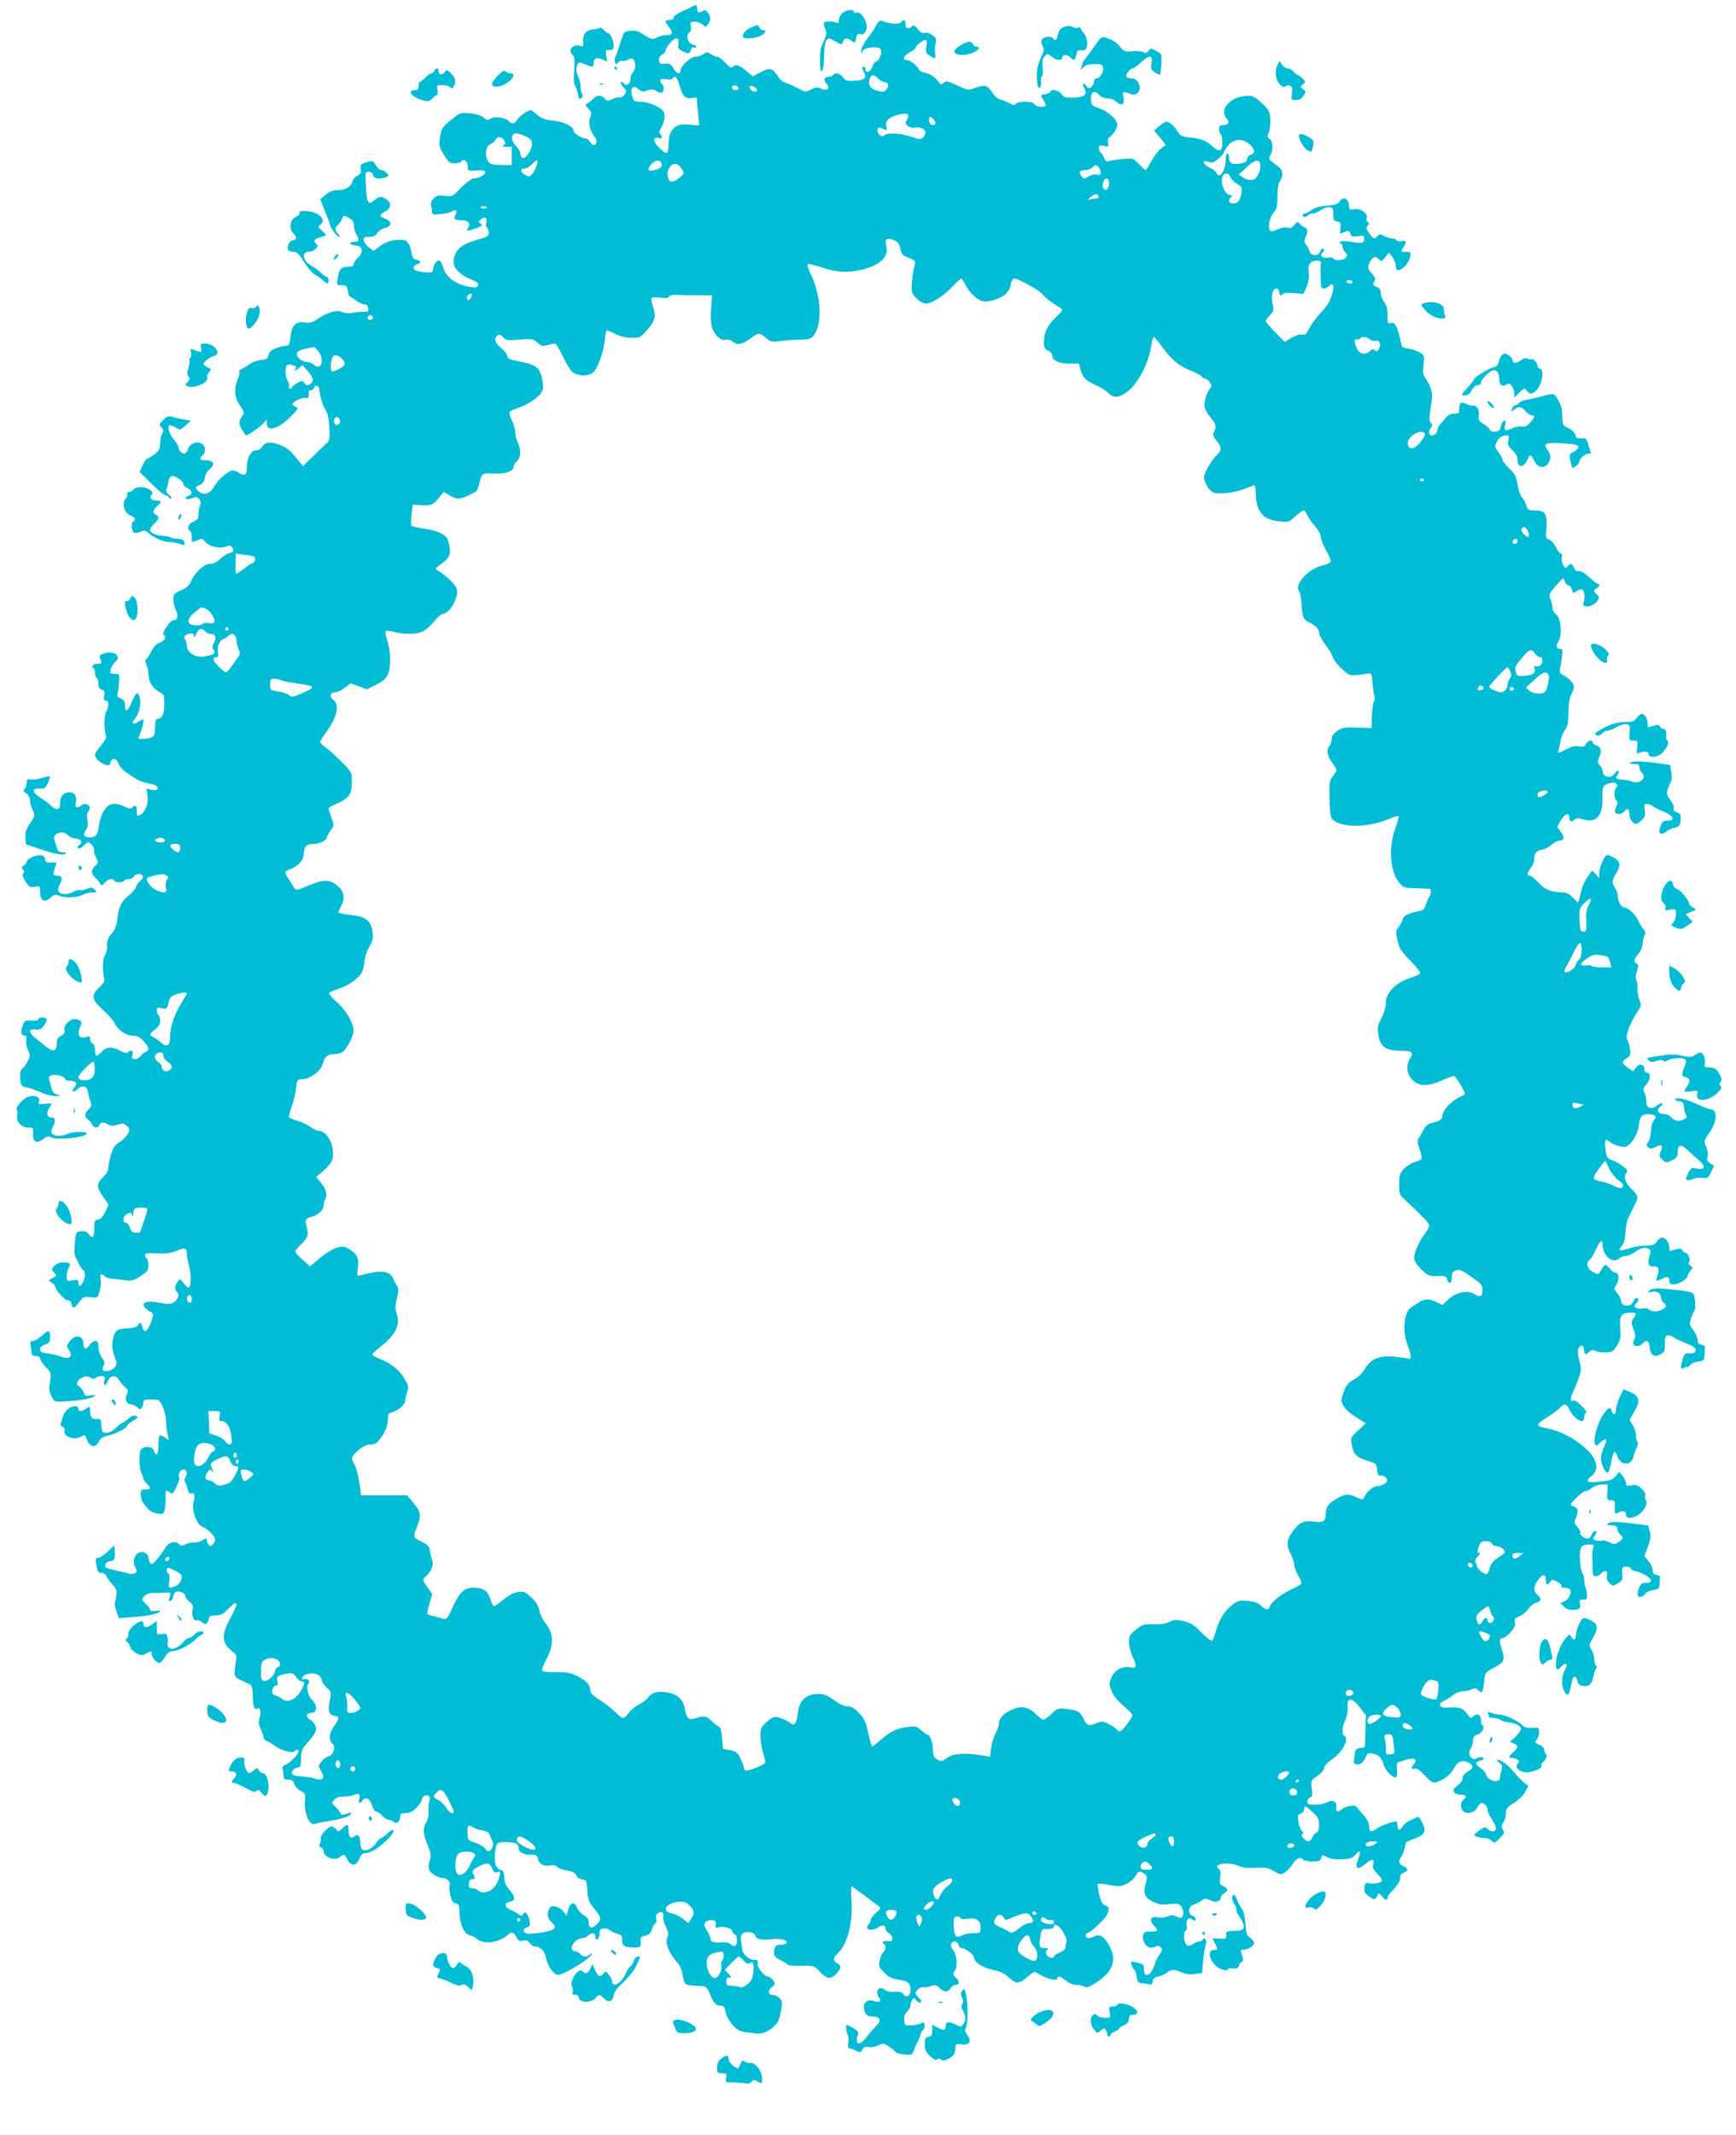 <?xml version="1.0" standalone="no"?>
<!DOCTYPE svg PUBLIC "-//W3C//DTD SVG 20010904//EN"
 "http://www.w3.org/TR/2001/REC-SVG-20010904/DTD/svg10.dtd">
<svg version="1.0" xmlns="http://www.w3.org/2000/svg"
 width="1041pt" height="1280pt" viewBox="0 0 1041 1280"
 preserveAspectRatio="xMidYMid meet">
<g transform="translate(0,1280) scale(0.1,-0.1)"
fill="#00bcd4" stroke="none">
<path d="M4150 12760 c-8 -5 -36 -18 -62 -29 -27 -12 -48 -28 -48 -36 0 -9 -9
-15 -25 -15 -30 0 -31 -7 -5 -40 28 -36 25 -50 -12 -50 -18 -1 -44 -7 -58 -14
-21 -12 -29 -12 -55 1 -16 9 -37 21 -45 28 -21 17 -91 14 -100 -5 -5 -8 -16
-42 -26 -75 -10 -33 -21 -64 -25 -68 -4 -5 -4 -17 -2 -27 5 -17 7 -18 20 -5 8
9 18 13 23 10 5 -3 20 0 35 7 22 10 28 9 36 -3 13 -21 11 -56 -6 -73 -8 -8
-15 -26 -15 -41 0 -29 -27 -45 -40 -24 -5 7 -12 10 -16 6 -4 -4 2 -17 14 -30
20 -21 20 -25 7 -45 -9 -11 -22 -19 -29 -16 -8 3 -28 -2 -44 -10 -26 -13 -32
-14 -42 -1 -23 27 -50 28 -74 2 -12 -13 -29 -26 -37 -29 -11 -4 -9 -11 9 -30
20 -22 21 -28 11 -52 -14 -30 0 -85 28 -118 16 -18 11 -48 -7 -48 -5 0 -15 9
-22 20 -7 11 -19 20 -26 20 -23 0 -72 30 -72 45 0 26 -56 55 -122 62 -49 5
-70 12 -96 34 -18 16 -36 29 -40 29 -16 0 -71 -40 -82 -59 -13 -24 -33 -27
-49 -7 -18 21 -85 30 -109 15 -18 -11 -24 -10 -42 6 -13 12 -43 22 -78 25 -48
6 -61 4 -85 -14 -82 -61 -89 -71 -98 -126 -8 -49 -6 -59 18 -100 14 -25 31
-48 37 -52 16 -11 64 -9 71 3 14 21 39 4 40 -26 0 -30 0 -30 53 -27 39 2 52
-1 52 -11 0 -16 -41 -37 -71 -37 -11 0 -44 -25 -74 -55 -52 -54 -54 -55 -98
-49 -37 5 -48 3 -67 -16 -12 -12 -19 -28 -16 -37 3 -8 6 -25 6 -38 0 -22 3
-23 50 -19 27 2 59 9 69 16 25 15 36 6 22 -20 -13 -25 -5 -32 34 -32 38 0 58
-19 45 -40 -17 -26 -11 -28 32 -13 52 18 56 21 38 34 -13 8 -12 11 4 24 24 19
39 9 32 -20 -3 -13 -2 -27 4 -30 5 -3 10 -17 10 -30 0 -20 -8 -26 -57 -39
-114 -32 -153 -68 -153 -142 0 -33 46 -77 106 -100 31 -12 44 -22 42 -33 -2
-9 -12 -15 -23 -14 -93 7 -165 51 -185 113 -7 23 -17 43 -22 46 -14 9 -37 -16
-40 -44 -3 -24 -7 -27 -38 -25 -56 4 -80 12 -80 28 0 7 9 17 20 20 27 8 25 23
-2 27 -17 2 -24 12 -29 38 -7 47 -26 80 -47 81 -57 5 -100 -6 -140 -34 l-42
-31 -28 21 c-15 11 -28 30 -30 42 -3 18 1 21 31 21 25 0 39 6 50 24 9 13 29
26 46 29 42 9 42 41 1 56 -38 13 -38 22 0 43 36 20 39 51 8 72 -30 21 -47 20
-75 -6 -34 -32 -44 -14 -49 86 -5 83 -4 86 16 86 13 0 24 -8 27 -20 4 -15 14
-20 37 -20 17 0 37 4 45 9 12 8 12 12 -2 25 -8 9 -22 16 -29 16 -12 0 -25 13
-46 47 -6 9 -16 9 -45 0 -34 -11 -38 -15 -34 -40 3 -23 -1 -31 -20 -40 -13 -6
-26 -21 -29 -34 -9 -33 -42 -53 -89 -53 -29 0 -49 -8 -73 -28 l-32 -27 30 -74
c16 -40 30 -77 30 -82 0 -15 42 -69 53 -69 6 0 3 8 -6 18 -21 23 -21 36 -1 53
9 7 20 24 25 36 8 23 10 23 39 8 16 -9 31 -23 31 -33 1 -9 2 -24 3 -32 1 -8 7
-25 14 -37 18 -32 15 -43 -13 -43 -37 0 -30 -18 8 -22 43 -4 49 -39 13 -73
-14 -13 -26 -31 -26 -40 0 -10 -10 -15 -34 -15 -41 0 -52 -12 -61 -67 -7 -43
-7 -43 24 -43 27 0 31 -4 37 -35 3 -19 10 -35 14 -35 4 0 20 -10 35 -22 16
-12 38 -22 49 -23 14 0 22 -8 24 -23 3 -19 -1 -22 -30 -22 -18 1 -49 -2 -69
-6 -21 -3 -46 -1 -58 5 -28 16 -84 0 -142 -38 -36 -25 -51 -29 -84 -24 -53 7
-76 -18 -83 -87 -2 -27 -10 -51 -16 -51 -6 -1 -18 -3 -26 -4 -16 -1 -46 -12
-70 -24 -8 -4 -17 -19 -20 -32 -5 -20 -13 -25 -45 -27 -22 -2 -53 -14 -70 -26
-16 -12 -38 -25 -48 -29 -10 -4 -16 -11 -12 -16 3 -6 -1 -27 -10 -47 -24 -57
-19 -107 14 -156 25 -36 27 -46 17 -58 -25 -29 -27 -52 -5 -86 11 -19 22 -34
24 -34 12 0 84 49 102 70 l22 25 1 -27 c0 -50 74 -27 144 45 47 48 48 51 27
59 -12 4 -19 12 -16 18 11 18 63 40 79 34 15 -6 20 5 17 34 -1 6 5 12 12 12 8
0 18 7 21 16 8 21 29 13 31 -12 4 -43 18 -91 37 -121 14 -23 20 -55 23 -109 3
-66 0 -78 -17 -92 -11 -10 -47 -44 -80 -77 l-61 -59 -21 25 c-11 14 -33 39
-47 56 -29 35 -110 67 -146 58 -12 -3 -27 -14 -33 -25 -6 -12 -21 -20 -36 -20
-29 0 -54 -47 -54 -104 0 -43 -14 -53 -45 -32 -13 9 -31 16 -38 16 -26 0 -92
-56 -112 -96 -25 -47 -69 -58 -99 -25 -17 19 -17 20 11 33 20 9 29 22 31 43 2
17 14 39 29 52 35 29 25 53 -22 53 -37 0 -44 10 -20 30 21 18 19 57 -5 70 -31
17 -71 1 -82 -31 -5 -16 -15 -29 -22 -29 -16 0 -36 21 -36 38 0 8 -11 27 -25
44 -27 31 -42 74 -31 86 4 4 21 -1 37 -10 29 -17 30 -17 62 11 l32 29 -40 6
c-22 4 -53 11 -69 16 -26 8 -33 6 -57 -18 -26 -25 -26 -28 -11 -45 13 -15 14
-22 4 -37 -7 -11 -12 -37 -12 -59 0 -32 -6 -43 -34 -65 -19 -14 -39 -26 -44
-26 -5 0 -17 -18 -27 -40 l-18 -40 71 -70 c39 -39 78 -70 86 -70 8 0 16 -6 19
-12 2 -7 8 -10 13 -5 4 4 -2 14 -14 23 -13 9 -19 20 -15 27 4 6 9 27 12 46 4
22 12 35 23 37 20 3 68 -32 68 -49 0 -7 10 -17 22 -22 31 -13 35 -41 7 -48
-11 -3 -18 -10 -15 -15 4 -7 17 -6 37 1 27 10 32 9 44 -7 10 -13 11 -24 5 -37
-6 -10 -10 -33 -10 -51 0 -28 -5 -35 -30 -45 -30 -11 -42 -45 -20 -58 6 -3 10
-19 10 -36 0 -33 0 -33 36 -17 23 11 28 10 46 -12 22 -28 90 -42 126 -26 18 7
26 6 33 -5 14 -22 11 -28 -16 -35 -14 -4 -39 -19 -55 -35 -19 -19 -39 -29 -59
-29 -36 0 -93 -52 -115 -104 -10 -25 -27 -40 -60 -55 -42 -18 -46 -23 -46 -56
0 -20 7 -50 16 -66 16 -31 7 -59 -20 -59 -17 -1 -68 -78 -56 -85 20 -12 9 -36
-20 -47 -21 -7 -38 -24 -52 -52 -11 -22 -25 -44 -31 -48 -8 -4 -7 -15 1 -33 7
-14 12 -39 12 -56 0 -42 25 -86 60 -104 17 -9 30 -19 31 -23 12 -89 -1 -142
-36 -142 -11 0 -15 -13 -15 -50 0 -38 -4 -52 -19 -60 -17 -9 -81 -15 -81 -7 0
1 7 20 15 42 8 22 14 48 15 59 0 17 -1 17 -26 2 -35 -24 -49 -16 -26 14 28 36
40 89 30 128 -11 41 -22 34 -49 -29 -24 -56 -39 -63 -39 -19 0 23 -6 33 -26
42 -19 9 -24 17 -19 32 4 12 8 42 9 69 3 46 2 47 -27 47 -27 0 -29 2 -23 28 4
15 16 35 28 44 40 34 -10 71 -69 50 -28 -10 -30 -13 -18 -44 6 -14 2 -18 -18
-18 -28 0 -44 -15 -27 -25 5 -3 10 -17 10 -30 0 -13 5 -27 10 -30 6 -3 10 -19
10 -35 0 -20 6 -31 21 -35 16 -6 19 -12 14 -36 -5 -22 -3 -29 9 -29 20 0 21
-37 3 -65 -13 -21 -15 -104 -3 -141 6 -15 -2 -32 -28 -63 -20 -24 -36 -47 -36
-51 0 -22 15 -42 41 -55 37 -20 46 -19 52 5 8 30 37 24 48 -9 9 -26 33 -47
110 -94 14 -8 44 -19 65 -23 21 -3 45 -11 51 -16 21 -17 3 -30 -29 -23 l-30 7
6 -39 c10 -57 -22 -123 -60 -123 -2 0 -4 14 -4 30 0 32 -9 37 -27 19 -9 -9
-21 -8 -46 5 -59 28 -93 22 -122 -22 -14 -21 -28 -60 -31 -87 -8 -61 -18 -75
-55 -75 -36 0 -44 14 -24 44 12 17 14 35 9 60 -4 23 -2 42 6 51 7 8 10 22 6
30 -6 17 -41 20 -51 5 -3 -5 -13 -10 -21 -10 -12 0 -14 7 -9 30 8 36 -8 60
-39 60 -35 -1 -56 -24 -56 -64 0 -28 -4 -36 -18 -36 -11 0 -27 9 -36 19 -9 10
-37 32 -62 47 -53 34 -56 60 -6 56 28 -2 34 2 49 33 9 19 14 37 12 40 -3 2
-26 -2 -51 -10 -26 -7 -56 -11 -67 -8 -17 4 -21 1 -21 -19 0 -13 -6 -30 -12
-37 -11 -10 -9 -16 10 -28 14 -10 22 -26 22 -43 0 -15 7 -41 16 -58 15 -31 15
-33 -16 -78 -24 -36 -30 -55 -28 -86 l3 -40 75 -25 c97 -33 145 -42 162 -32 9
6 4 9 -15 9 -15 0 -29 6 -31 13 -2 6 -8 28 -15 47 -10 30 -9 37 6 48 24 17 50
15 71 -6 9 -9 28 -18 41 -19 36 -3 50 -21 28 -38 -13 -9 -15 -15 -7 -20 6 -4
20 2 31 14 11 12 23 21 26 21 15 0 41 -33 37 -45 -3 -7 2 -28 11 -45 16 -31
16 -33 -4 -51 -27 -26 -26 -47 3 -74 13 -12 26 -28 29 -36 4 -11 10 -9 25 9
21 23 47 29 57 12 8 -13 52 -13 60 0 3 6 17 10 30 10 12 0 25 7 29 15 6 18 42
20 52 4 4 -7 -2 -19 -13 -28 -12 -9 -24 -26 -27 -38 -4 -12 -23 -34 -42 -50
-46 -36 -62 -68 -70 -140 -5 -43 -14 -66 -35 -91 -22 -25 -28 -42 -27 -72 1
-21 -5 -46 -12 -55 -14 -17 -17 -93 -6 -135 6 -20 0 -32 -29 -60 -51 -49 -47
-72 24 -136 32 -29 63 -66 70 -81 15 -37 69 -73 110 -73 23 0 40 -9 62 -32 33
-37 37 -56 12 -65 -10 -4 -24 -15 -31 -25 -7 -10 -22 -18 -34 -18 -17 0 -19 4
-14 25 5 18 2 25 -8 25 -8 0 -18 -4 -21 -10 -3 -6 -21 -2 -43 10 -49 27 -84
25 -112 -5 -31 -33 -40 -32 -40 9 0 21 -6 36 -15 40 -8 3 -15 15 -15 27 0 16
-4 19 -17 14 -47 -19 -66 11 -40 63 13 26 -1 42 -39 42 -29 0 -65 -41 -58 -66
4 -14 -2 -24 -20 -34 -20 -10 -26 -21 -26 -47 0 -46 -22 -52 -65 -17 -19 16
-48 39 -65 52 -40 31 -40 56 1 50 23 -4 34 1 50 20 26 34 24 52 -6 52 -14 0
-25 -5 -25 -11 0 -6 -17 -9 -41 -8 -40 3 -42 2 -55 -36 -13 -39 -7 -54 20 -55
4 0 6 -12 3 -27 -3 -15 2 -41 11 -60 14 -30 14 -35 -4 -69 -10 -20 -25 -38
-31 -41 -17 -7 -17 -85 -1 -101 7 -7 20 -12 29 -12 9 0 41 -11 71 -24 49 -22
96 -32 123 -26 6 1 -1 5 -15 9 -16 4 -27 17 -31 36 -4 17 -10 40 -14 51 -5 17
-2 23 18 28 29 7 77 -8 77 -24 0 -5 13 -10 29 -10 37 0 48 -16 27 -39 -24 -27
-6 -34 21 -9 28 26 56 16 61 -23 2 -13 8 -37 14 -52 9 -24 8 -31 -11 -48 -26
-24 -27 -44 -3 -61 10 -7 21 -21 25 -30 8 -22 36 -24 43 -3 7 18 27 19 53 3
15 -9 28 -9 56 -1 32 10 39 9 56 -8 18 -18 18 -22 5 -48 -9 -16 -31 -38 -50
-49 -27 -16 -38 -32 -50 -73 -9 -29 -16 -64 -16 -79 0 -16 -11 -37 -29 -54
-43 -41 -44 -60 -5 -118 l35 -51 -20 -43 c-14 -29 -28 -44 -43 -46 -20 -3 -23
-9 -23 -50 0 -56 -10 -69 -31 -39 -12 16 -24 21 -47 19 -32 -3 -32 -4 -38 -68
-4 -35 -3 -71 1 -80 4 -8 14 -28 21 -45 8 -16 20 -34 26 -38 16 -10 17 -38 1
-72 -14 -30 -28 -33 -28 -5 0 18 -4 20 -35 14 -34 -6 -35 -5 -35 25 0 17 5 40
12 51 15 24 8 31 -32 32 -20 1 -39 -7 -53 -20 -20 -20 -20 -22 -3 -41 17 -19
17 -20 -10 -34 -27 -14 -27 -14 -6 -26 12 -6 22 -16 22 -21 0 -22 56 -85 75
-85 13 0 21 -8 23 -22 5 -32 17 -29 47 11 23 31 29 33 68 29 42 -5 42 -5 54
35 7 23 10 55 7 71 -7 32 3 40 24 19 6 -6 22 -12 34 -13 13 -1 48 -5 78 -9 51
-7 59 -5 102 23 42 27 48 35 48 65 0 19 -4 38 -10 41 -5 3 -10 12 -10 20 0 11
16 13 73 11 53 -3 83 1 116 15 50 22 61 18 61 -19 0 -15 7 -48 14 -73 14 -46
11 -129 -4 -129 -5 0 -18 12 -29 27 -20 27 -21 28 -36 9 -17 -23 -20 -52 -5
-61 18 -11 10 -44 -15 -61 -17 -11 -35 -14 -57 -10 -79 16 -119 15 -125 -1 -6
-15 8 -31 46 -52 11 -7 11 -14 0 -47 -23 -68 -44 -83 -55 -39 -7 29 -13 31
-28 9 -8 -11 -30 -17 -65 -18 -61 -2 -76 -15 -86 -77 -5 -27 -1 -55 11 -89 17
-48 17 -50 -1 -70 -17 -19 -55 -27 -68 -14 -3 4 -2 16 4 27 9 15 7 25 -10 48
-12 16 -21 43 -21 64 0 28 -4 35 -19 35 -10 0 -26 -11 -35 -25 -19 -29 -36
-25 -36 9 0 51 -49 59 -83 14 -19 -26 -19 -28 -3 -53 27 -41 -1 -58 -56 -36
-13 6 -44 13 -70 16 -38 5 -48 10 -48 25 0 11 11 22 30 29 26 8 30 15 30 45 0
44 -9 45 -52 6 -18 -17 -41 -30 -51 -30 -16 0 -18 -5 -13 -31 3 -17 6 -38 6
-45 0 -8 10 -14 25 -14 16 0 25 -6 25 -15 0 -9 16 -32 35 -52 35 -36 35 -36
20 -118 -2 -11 4 -36 13 -55 19 -38 15 -38 142 -27 61 5 120 20 120 32 0 2
-13 2 -30 -1 -25 -6 -31 -3 -39 19 -6 14 -18 30 -27 35 -22 13 -12 39 21 54
21 9 31 9 47 -1 15 -9 23 -10 31 -2 6 6 22 11 35 11 20 0 23 -4 18 -24 -9 -36
6 -40 21 -5 15 35 48 38 67 5 6 -11 21 -29 34 -40 21 -19 22 -24 11 -48 -13
-31 0 -58 29 -58 8 0 24 -8 34 -17 17 -15 20 -15 28 -3 6 8 10 23 10 33 0 14
9 17 48 17 45 -1 48 -2 67 -43 11 -23 20 -62 21 -87 0 -25 4 -61 9 -79 l7 -35
-25 17 c-13 9 -27 13 -31 10 -3 -4 -6 -30 -6 -60 0 -53 -13 -71 -25 -34 -12
39 -83 33 -86 -7 -5 -59 -2 -100 8 -122 7 -14 13 -30 13 -36 0 -6 9 -19 20
-29 27 -25 25 -35 -8 -35 -26 0 -29 -3 -28 -33 1 -18 7 -40 14 -48 6 -7 20
-24 30 -36 9 -11 34 -24 54 -27 32 -6 37 -4 44 16 4 13 7 47 7 75 -1 52 -1 52
21 38 21 -14 23 -13 44 31 12 25 20 50 17 55 -11 17 6 49 26 49 20 0 25 -25 9
-50 -5 -8 -5 -19 -1 -25 5 -5 12 -24 16 -42 4 -21 11 -30 20 -27 20 8 27 -13
16 -49 -14 -44 17 -137 51 -150 32 -11 78 -57 78 -78 0 -9 -7 -22 -16 -30 -13
-10 -17 -10 -25 2 -5 8 -9 20 -9 28 0 10 -5 10 -25 -3 -14 -9 -37 -15 -52 -14
-16 1 -38 -4 -51 -11 -20 -11 -27 -10 -41 3 -24 22 -65 7 -85 -31 -9 -15 -29
-44 -46 -63 -25 -29 -32 -32 -40 -20 -5 8 -10 23 -10 32 0 10 -9 22 -20 28
-45 24 -86 -36 -59 -86 11 -21 11 -27 -1 -35 -8 -5 -24 -7 -35 -4 -11 4 -46
12 -77 19 -32 7 -61 15 -64 19 -12 12 6 37 26 37 25 0 32 17 28 61 l-3 34 -40
-38 c-21 -20 -47 -37 -57 -37 -14 0 -16 -6 -12 -32 9 -53 12 -58 34 -58 11 0
23 -8 27 -18 3 -9 19 -31 35 -49 26 -27 29 -37 25 -71 -4 -21 -7 -43 -9 -48
-1 -5 4 -26 11 -47 l13 -38 86 6 c87 6 162 22 162 35 0 4 -14 5 -30 2 -19 -3
-30 0 -30 7 0 7 -12 23 -27 37 -25 23 -25 25 -8 44 13 14 31 20 64 20 25 -1
57 1 71 2 25 3 27 -2 14 -36 -5 -14 -3 -17 7 -14 8 3 16 13 17 24 2 10 8 23
12 28 13 13 60 -2 60 -20 0 -9 11 -25 25 -36 22 -17 25 -25 19 -54 -6 -35 10
-69 28 -58 5 3 18 -2 29 -12 21 -19 35 -12 41 21 3 16 11 20 40 20 23 0 44 7
57 20 53 52 61 58 68 51 5 -4 -11 -43 -35 -86 -57 -105 -54 -149 11 -201 25
-18 28 -27 22 -53 -3 -17 -7 -47 -8 -66 -2 -36 -2 -36 93 -80 10 -5 15 -24 16
-66 0 -64 9 -88 26 -78 18 11 26 -17 15 -52 -8 -28 -7 -42 6 -70 9 -19 17 -41
17 -50 0 -8 8 -17 17 -21 10 -3 32 -16 48 -28 39 -29 106 -48 119 -35 13 13
26 13 26 -1 0 -16 -52 -69 -79 -80 -15 -6 -21 -15 -17 -25 3 -9 6 -27 6 -40 0
-20 5 -24 29 -24 22 0 30 -6 35 -25 4 -14 20 -32 37 -41 30 -15 31 -18 27 -72
-3 -69 29 -139 60 -127 9 4 44 11 77 16 79 12 133 29 139 44 3 10 -2 10 -26 1
-25 -9 -32 -8 -36 3 -3 8 -16 25 -30 38 -24 23 -25 24 -7 43 13 14 30 20 54
19 20 -1 48 3 62 9 32 13 41 7 33 -24 -7 -28 3 -31 22 -6 18 23 45 6 56 -36 5
-18 14 -32 22 -32 7 0 23 -11 36 -25 13 -14 31 -25 40 -25 9 0 21 -5 27 -11
18 -18 43 -2 43 26 0 22 4 25 33 25 24 0 42 9 65 33 18 18 32 40 32 49 0 19
30 32 43 19 5 -5 6 -18 2 -28 -5 -10 -7 -37 -6 -61 2 -26 -3 -52 -13 -67 -22
-33 -20 -70 9 -139 18 -44 21 -64 14 -83 -17 -46 -11 -72 23 -93 18 -11 43
-20 54 -20 27 0 48 -25 40 -46 -3 -8 -1 -35 5 -59 8 -33 17 -45 32 -47 18 -3
21 -10 22 -53 2 -72 27 -128 60 -137 15 -4 35 -13 44 -22 41 -36 133 -24 186
24 23 21 36 16 54 -18 10 -19 18 -22 38 -17 19 4 29 1 40 -15 8 -11 22 -20 31
-20 33 0 60 -29 67 -72 7 -43 47 -98 70 -98 37 0 205 104 205 127 0 4 -5 2
-12 -5 -16 -16 -43 -15 -58 2 -6 8 -21 16 -33 18 -44 6 -2 78 45 78 11 0 26 7
34 15 22 21 44 19 44 -6 0 -12 5 -19 12 -17 7 3 12 18 13 34 0 23 5 30 23 32
13 2 31 -3 40 -11 9 -8 29 -17 45 -21 22 -5 27 -12 27 -36 0 -36 13 -44 68
-46 43 -1 46 2 43 43 -2 16 5 23 28 28 23 5 33 15 41 41 6 19 16 34 21 34 5 0
7 10 4 23 -4 15 -1 28 9 36 19 16 39 4 33 -20 -3 -10 4 -37 15 -59 17 -34 19
-46 9 -66 -14 -31 9 -91 56 -145 20 -22 32 -49 36 -78 3 -24 11 -49 17 -55 6
-6 36 -11 67 -12 60 -1 59 1 87 -66 18 -41 32 -53 61 -53 15 0 21 -9 26 -37 3
-21 20 -53 40 -76 27 -31 43 -40 79 -45 25 -3 50 -6 55 -7 36 -8 74 5 108 34
32 28 40 44 49 95 10 54 10 63 -7 81 -10 11 -29 20 -42 20 -29 0 -31 26 -3 48
19 16 20 19 5 40 -9 12 -22 22 -29 22 -23 0 -69 57 -63 79 4 17 0 21 -22 21
-29 0 -68 34 -70 60 0 8 -4 30 -7 48 -4 19 -2 38 6 47 16 20 74 13 78 -9 5
-22 43 -30 103 -22 50 7 95 -6 84 -25 -4 -5 -19 -9 -35 -9 -23 0 -31 -5 -36
-25 -9 -36 -1 -50 40 -69 19 -9 38 -21 41 -26 3 -4 39 -7 80 -6 75 2 75 2 112
-36 44 -45 64 -47 98 -11 30 33 32 49 5 63 -26 14 -25 32 1 56 58 52 94 182
85 311 -3 51 -3 93 0 93 4 0 56 -38 159 -115 20 -15 19 -15 -12 -43 -18 -16
-33 -36 -33 -45 0 -9 -4 -19 -10 -22 -5 -3 -10 -13 -10 -21 0 -19 40 -18 68 2
24 16 42 12 42 -11 0 -8 9 -19 20 -25 11 -6 20 -20 20 -32 0 -16 -5 -19 -25
-16 -26 6 -43 -6 -25 -17 15 -9 12 -34 -5 -51 -8 -8 -17 -31 -21 -50 -6 -32
-3 -40 28 -70 26 -27 46 -37 87 -43 58 -9 71 -21 71 -64 0 -33 -28 -48 -42
-23 -7 12 -21 16 -54 15 -24 -2 -50 3 -56 9 -21 21 -48 14 -48 -11 0 -13 5
-28 11 -34 20 -20 1 -32 -30 -20 -49 18 -78 -23 -51 -74 7 -13 21 -19 44 -19
46 0 53 -24 18 -58 -15 -15 -40 -44 -55 -64 -28 -38 -56 -50 -58 -25 -2 17 -1
20 6 39 5 13 -2 23 -27 38 -18 11 -36 20 -40 20 -8 0 -4 -38 6 -63 5 -10 6
-31 2 -47 -4 -20 -1 -30 7 -30 6 0 24 -7 39 -14 26 -14 29 -13 39 6 8 15 18
19 37 15 14 -3 40 2 58 10 30 15 34 14 66 -8 18 -13 36 -27 40 -33 3 -5 27
-11 52 -13 43 -4 47 -2 56 24 5 15 16 41 25 56 8 16 15 34 15 40 0 6 7 18 15
27 18 19 10 56 -9 41 -6 -5 -31 -11 -56 -13 -44 -3 -45 -2 -48 29 -2 22 3 38
17 52 12 12 21 29 21 39 0 9 5 24 10 32 9 13 12 13 25 -4 7 -10 19 -15 25 -11
8 5 5 13 -9 26 -12 11 -21 24 -21 29 0 16 32 41 46 36 7 -3 27 0 44 6 27 9 34
7 54 -11 28 -26 52 -27 66 -1 6 11 20 20 30 20 25 0 26 22 0 45 -17 16 -18 19
-4 41 19 28 11 99 -13 126 -9 10 -13 24 -10 33 9 22 38 19 44 -5 3 -11 12 -20
20 -20 22 0 73 -39 73 -55 0 -28 52 -63 114 -75 46 -10 70 -21 97 -47 43 -40
60 -39 116 10 29 25 38 29 51 19 49 -34 122 -53 122 -32 0 17 21 11 52 -15 17
-14 42 -25 59 -25 17 0 39 -4 49 -10 14 -8 28 -5 56 13 115 69 144 138 98 228
-31 57 -60 77 -92 60 -29 -15 -52 -14 -52 4 0 8 4 15 9 15 17 0 106 82 118
109 17 38 16 47 -10 58 -18 8 -27 25 -36 68 -7 31 -11 59 -8 61 2 3 34 0 69
-7 59 -11 69 -10 104 7 21 10 45 32 54 48 16 30 24 32 53 11 16 -11 17 -18 7
-55 -16 -61 -7 -86 42 -111 34 -17 52 -20 98 -15 60 7 71 2 84 -39 3 -11 1
-27 -4 -35 -7 -12 -12 -12 -34 -1 -20 11 -31 11 -55 1 -17 -7 -43 -9 -60 -5
-41 9 -52 -17 -22 -49 29 -31 27 -36 -18 -36 -32 0 -41 -4 -46 -21 -9 -26 12
-67 36 -74 10 -4 27 -1 38 4 14 8 22 7 32 -5 10 -12 8 -20 -9 -44 -12 -16 -22
-34 -22 -39 0 -6 -8 -26 -17 -46 -21 -45 -53 -48 -53 -6 0 34 -2 36 -48 46
-32 7 -34 6 -27 -16 4 -13 12 -26 16 -27 5 -2 12 -21 15 -43 5 -31 11 -39 28
-39 11 0 31 -3 43 -6 17 -5 22 -1 25 17 2 17 12 25 36 30 18 4 41 14 51 23 22
20 42 20 89 0 24 -10 51 -13 78 -9 l42 6 7 77 c4 42 11 84 15 93 5 8 4 21 -1
30 -8 11 -12 11 -16 2 -2 -7 -12 -13 -22 -13 -9 0 -27 -7 -39 -16 -18 -12 -26
-13 -37 -4 -17 14 -20 76 -4 86 6 3 8 16 5 28 -3 11 -1 28 4 36 8 12 13 13 30
2 17 -10 20 -10 20 2 0 8 -9 18 -21 21 -27 9 -23 57 6 65 11 3 32 13 47 23 24
17 29 17 55 4 30 -16 63 -7 63 16 0 7 9 18 20 25 27 16 25 30 -5 44 -22 10
-24 15 -18 53 3 26 1 45 -6 49 -49 30 55 47 118 19 23 -11 54 -14 100 -11 57
4 72 2 109 -20 40 -23 43 -23 68 -7 14 9 35 32 46 51 19 33 50 45 63 24 3 -5
28 -10 54 -10 41 0 50 3 54 21 5 19 7 20 36 4 21 -10 50 -15 90 -12 49 2 63 7
79 28 27 33 36 20 17 -25 -25 -59 -6 -72 43 -31 39 33 54 32 46 -1 -5 -20 0
-32 27 -60 22 -23 30 -37 23 -44 -11 -11 -59 -16 -84 -9 -11 3 -16 -5 -18 -27
-3 -26 3 -36 28 -54 33 -23 37 -22 54 15 3 6 13 0 22 -13 18 -24 34 -29 34
-10 0 6 7 18 15 27 44 46 65 78 61 94 -3 12 4 22 20 29 31 14 30 25 -1 40 -29
13 -31 29 -10 61 12 19 21 46 24 78 1 4 24 15 52 25 63 23 74 45 47 97 -10 21
-22 37 -26 35 -4 -2 -24 -12 -44 -21 -21 -9 -42 -26 -48 -37 -15 -28 -30 -25
-30 5 0 14 -3 25 -7 25 -23 0 -92 -25 -115 -41 -37 -26 -48 -24 -48 11 0 20
-12 44 -37 72 -21 24 -39 45 -40 47 -8 11 -65 2 -81 -12 -28 -25 -45 -21 -39
8 6 35 -20 49 -57 29 -16 -8 -48 -14 -72 -14 -37 0 -44 3 -44 19 0 10 7 22 16
25 13 5 15 16 10 54 -6 46 -6 48 34 75 23 16 40 36 40 47 0 11 19 32 46 51 66
45 107 124 74 144 -15 9 -12 56 6 90 9 17 16 51 15 77 -1 41 2 48 19 48 11 0
34 -19 54 -46 l36 -47 -3 -96 -3 -96 -29 -5 c-21 -4 -29 -11 -31 -30 -1 -14
-4 -34 -6 -45 -2 -12 3 -21 15 -23 22 -5 46 14 58 46 8 21 14 24 42 18 35 -7
54 -27 64 -66 8 -33 58 -84 73 -75 8 5 10 22 7 47 -3 25 -1 40 6 42 7 2 29 9
50 16 48 15 70 1 44 -28 -19 -20 -13 -34 9 -25 9 3 32 -13 58 -42 37 -39 48
-46 68 -40 48 15 84 42 106 83 25 44 52 54 93 32 27 -15 24 -32 -11 -52 -17
-10 -30 -25 -30 -37 0 -18 -6 -26 -45 -59 -22 -19 -2 -42 36 -42 32 0 37 -11
14 -30 -19 -16 -19 -54 -1 -69 25 -21 69 -9 84 22 7 15 19 27 26 27 17 0 36
-21 36 -42 0 -9 11 -34 25 -54 14 -20 25 -45 25 -55 0 -23 -27 -25 -50 -4 -14
13 -20 12 -48 -8 -17 -12 -32 -25 -32 -28 0 -8 38 -19 67 -19 12 0 29 -7 38
-17 15 -15 19 -14 48 16 28 27 30 34 19 51 -10 17 -10 25 3 43 8 12 15 36 15
55 0 29 6 37 49 63 27 17 57 46 67 66 l19 35 -27 21 c-14 12 -43 42 -63 66
-34 42 -74 71 -97 71 -6 0 0 -8 12 -18 18 -15 21 -23 14 -43 -5 -13 -9 -33 -9
-44 0 -13 -8 -21 -23 -23 -24 -4 -62 22 -62 43 0 6 -14 21 -30 33 -37 28 -38
38 -4 46 19 5 24 10 17 17 -8 8 -18 7 -33 -1 -16 -9 -25 -9 -36 1 -16 13 -18
40 -5 55 5 5 11 25 13 44 2 27 8 35 27 40 25 6 47 45 31 55 -6 4 -10 19 -10
36 0 32 -25 40 -49 16 -10 -10 -15 -8 -26 8 -33 47 -47 52 -131 47 -43 -3 -54
24 -16 40 15 7 40 23 55 35 16 13 41 23 57 23 16 0 40 5 54 11 20 10 28 9 42
-5 22 -22 25 -17 33 50 6 56 7 57 55 83 67 36 73 47 52 110 -17 53 -15 71 9
71 7 0 27 16 44 35 23 26 30 42 25 59 -5 19 0 25 24 34 16 5 42 26 56 45 15
20 37 37 48 39 30 4 33 24 9 45 -26 21 -27 45 -4 81 31 48 53 51 53 6 0 -28 8
-31 25 -8 10 15 15 15 41 2 16 -8 28 -20 26 -26 -1 -7 9 -12 22 -12 14 0 27
-4 31 -10 11 -18 -7 -58 -32 -69 l-26 -12 21 -21 c12 -13 33 -21 51 -20 42 1
52 9 45 38 -5 21 -3 24 19 24 24 0 26 3 23 35 -2 20 -6 38 -10 42 -3 3 -6 20
-6 38 0 17 -5 36 -11 42 -6 6 -13 43 -15 82 -3 78 6 91 61 91 22 0 26 -3 19
-17 -4 -10 -7 -34 -6 -53 1 -19 2 -54 2 -77 0 -36 3 -43 19 -43 10 0 24 7 31
15 21 25 43 19 36 -10 -4 -17 0 -31 14 -45 20 -20 22 -20 51 -3 27 16 30 23
27 58 -3 34 0 40 18 43 11 2 27 -4 34 -13 7 -8 19 -15 27 -15 7 0 32 -9 53
-20 48 -25 53 -50 10 -50 -24 0 -33 -6 -40 -26 -17 -43 -13 -63 11 -57 11 3
23 12 26 19 3 8 23 17 44 20 34 6 39 10 40 35 1 16 2 35 3 42 1 6 -9 13 -21
15 -17 3 -23 10 -23 29 0 14 -11 38 -25 54 l-24 30 20 55 c16 42 19 63 12 92
l-9 36 -94 12 c-105 13 -136 12 -150 -2 -6 -6 3 -9 23 -9 25 0 33 -5 35 -22 2
-12 10 -27 18 -33 20 -17 18 -27 -11 -46 -22 -14 -27 -14 -56 0 -17 9 -36 13
-41 10 -5 -3 -21 -3 -34 0 -25 7 -25 8 -10 31 14 21 14 25 2 25 -8 0 -17 -9
-21 -19 -3 -11 -12 -21 -19 -24 -18 -7 -58 21 -50 34 3 6 -4 21 -17 35 -19 20
-21 27 -11 49 18 39 15 66 -8 72 -11 3 -20 9 -20 13 0 14 72 80 87 80 8 0 26
9 40 20 14 11 41 20 60 20 l34 0 -3 -47 c-3 -45 -2 -48 22 -48 23 0 25 -3 23
-43 -2 -38 0 -41 17 -32 30 16 50 12 50 -10 0 -43 88 -12 114 41 11 22 13 36
6 44 -6 7 -8 20 -4 28 4 10 -5 26 -22 42 -23 21 -35 25 -61 20 -28 -5 -33 -3
-33 13 0 11 -9 30 -20 43 l-20 24 -23 -26 c-19 -22 -35 -27 -95 -32 -79 -8
-90 1 -47 35 40 31 35 87 -12 139 -66 73 -171 131 -267 148 -22 3 -41 11 -43
18 -2 6 22 27 55 46 32 20 66 45 77 57 25 28 40 25 55 -10 14 -33 54 -70 76
-70 8 0 14 11 14 25 0 14 5 25 12 25 7 0 -5 18 -27 40 -21 21 -42 37 -47 34
-20 -13 -25 9 -8 44 10 20 26 60 36 88 16 46 16 57 4 109 -9 36 -10 62 -4 72
15 24 29 20 32 -9 4 -32 9 -34 33 -12 14 12 22 13 39 4 11 -6 40 -10 63 -8 37
3 44 8 65 43 20 34 22 49 18 104 -6 73 5 90 62 91 37 0 38 -2 17 -34 -14 -21
-14 -28 0 -64 13 -31 14 -45 5 -61 -6 -12 -8 -26 -5 -31 9 -15 41 -12 55 5 22
26 39 17 42 -21 4 -49 28 -65 66 -43 24 13 27 21 25 61 -1 53 11 64 48 43 26
-16 34 -19 97 -46 32 -14 43 -23 40 -36 -3 -13 -12 -18 -36 -17 -28 2 -33 -2
-42 -35 -15 -55 -14 -64 10 -51 11 6 20 7 20 3 0 -4 5 0 11 9 5 10 28 21 49
24 37 6 40 9 41 40 1 19 2 40 3 47 1 6 -9 13 -21 15 -17 3 -23 10 -23 28 0 14
-12 41 -26 59 -24 32 -25 37 -13 72 7 21 17 43 21 49 4 6 5 32 2 58 -8 52 -1
49 -129 64 -96 11 -131 10 -148 -7 -9 -10 -6 -11 16 -6 31 8 57 -8 57 -35 0
-10 7 -23 15 -30 22 -18 19 -28 -12 -43 -29 -14 -59 -12 -80 5 -6 5 -22 6 -35
3 -12 -3 -30 -1 -38 4 -12 8 -12 13 4 29 13 15 14 22 5 28 -7 4 -14 3 -16 -3
-2 -6 -10 -18 -17 -28 -18 -25 -66 -13 -66 17 0 12 -10 32 -22 45 -21 23 -22
24 -4 53 18 32 14 70 -8 70 -7 0 -23 12 -36 27 -24 28 -25 28 -55 -22 -10 -17
-13 -17 -43 -1 -34 17 -44 57 -19 73 7 4 23 32 36 60 26 57 41 67 41 30 0 -66
62 -117 99 -82 10 8 27 15 39 15 12 0 38 11 58 25 39 26 60 30 83 16 11 -7 11
-15 3 -39 -15 -44 -6 -70 22 -65 29 6 39 -17 25 -53 -13 -35 -7 -39 29 -20 32
16 42 13 42 -16 0 -13 8 -18 29 -18 29 0 81 33 81 52 0 6 8 20 17 30 15 17 15
19 -2 32 -12 9 -14 15 -7 20 14 9 -6 56 -24 56 -6 0 -14 7 -17 14 -5 12 -13
13 -39 5 -18 -5 -34 -9 -35 -9 -2 0 -3 10 -3 23 -1 28 -22 57 -43 57 -9 0 -24
-11 -32 -24 -13 -19 -24 -23 -68 -24 -29 0 -74 -8 -100 -17 -56 -19 -68 -14
-42 15 13 14 20 40 22 82 2 34 10 73 17 87 7 14 22 45 34 68 29 55 28 63 -12
102 -40 38 -53 76 -34 98 11 13 7 20 -21 42 -19 14 -48 31 -65 36 -27 9 -32
16 -38 59 -8 58 -2 73 20 53 23 -20 86 -39 103 -31 32 14 69 73 75 120 8 62
18 74 60 74 40 0 52 -15 30 -39 -9 -10 -16 -35 -16 -60 0 -23 -7 -52 -15 -65
-14 -20 -14 -25 -1 -35 11 -10 21 -9 45 3 35 19 46 8 29 -29 -10 -22 -9 -29
10 -47 21 -21 23 -21 57 -5 30 14 35 21 35 52 0 43 22 47 60 10 14 -14 43 -40
64 -58 46 -40 42 -62 -10 -53 -29 6 -35 4 -49 -23 -8 -17 -15 -34 -15 -39 0
-10 26 -9 53 3 9 4 31 5 48 3 27 -4 32 -1 49 34 l18 39 -23 15 c-18 12 -22 20
-16 37 5 13 2 36 -7 59 -15 38 -15 39 17 85 50 70 52 143 5 143 -8 0 -40 13
-72 28 -64 31 -128 46 -137 32 -3 -5 7 -10 22 -12 24 -3 28 -8 31 -38 2 -19 8
-40 13 -47 7 -8 4 -15 -10 -22 -30 -17 -59 -13 -78 9 -10 11 -25 20 -34 20
-47 0 -62 23 -32 46 10 7 15 15 11 19 -4 4 -19 -2 -34 -14 -34 -27 -65 -13
-62 27 1 15 -4 37 -11 50 -11 20 -9 27 13 52 25 31 26 70 0 70 -8 0 -14 9 -14
20 0 31 -30 37 -50 10 l-17 -23 -32 22 c-38 27 -38 36 -6 57 22 14 24 21 19
58 -4 22 -11 46 -16 53 -15 19 16 100 67 177 16 24 17 32 6 60 -7 17 -12 49
-12 71 1 22 -3 46 -8 53 -5 8 -3 29 5 50 10 31 10 38 -2 45 -20 11 -17 25 11
59 14 17 25 42 25 59 0 17 5 39 11 51 9 16 7 24 -9 41 -10 12 -24 36 -31 53
-13 32 -60 74 -84 74 -16 0 -37 41 -37 74 0 12 -7 31 -15 42 -20 26 -19 48 5
86 34 56 27 80 -32 106 -25 10 -28 9 -47 -29 -12 -22 -21 -54 -21 -72 l-1 -32
-20 24 c-11 13 -21 22 -23 20 -40 -52 -56 -84 -67 -131 -6 -32 -14 -58 -17
-58 -2 0 -17 14 -32 30 -20 22 -37 30 -62 30 -66 1 -105 16 -143 59 -21 22
-44 41 -51 41 -20 0 -17 18 6 47 11 14 20 36 20 49 0 39 11 53 46 60 18 3 45
17 59 30 14 13 35 24 45 24 30 0 34 20 10 52 l-22 31 20 36 c23 40 52 53 52
23 0 -27 11 -34 30 -17 13 12 23 12 52 3 81 -25 121 21 117 134 -2 63 3 72 49
84 29 8 51 -11 34 -28 -15 -15 -16 -60 0 -76 9 -9 9 -18 0 -37 -7 -15 -10 -31
-7 -36 9 -14 41 -11 55 6 19 23 30 18 30 -14 0 -29 22 -61 41 -61 6 0 21 11
34 24 20 20 23 31 18 60 -5 31 -3 36 14 36 10 0 24 -5 30 -11 7 -7 36 -21 65
-33 62 -25 78 -56 28 -56 -24 0 -33 -6 -40 -26 -6 -14 -10 -32 -10 -40 0 -17
30 -15 45 3 6 6 26 16 45 20 31 8 35 13 38 46 2 32 -1 39 -23 47 -16 6 -23 14
-19 25 4 8 -5 30 -20 49 -23 31 -24 38 -14 68 6 18 15 38 19 44 5 6 5 30 1 54
l-7 44 -88 12 c-89 12 -142 12 -154 0 -3 -3 8 -6 25 -6 25 0 32 -4 32 -19 0
-11 8 -27 17 -36 31 -32 -20 -70 -65 -49 -9 4 -32 8 -50 9 -40 3 -49 10 -32
30 7 9 9 19 5 23 -4 4 -14 -3 -22 -15 -24 -35 -73 -24 -73 16 0 8 -7 23 -17
33 -13 15 -14 23 -5 44 19 40 15 64 -13 74 -14 5 -25 14 -25 20 0 18 -29 11
-40 -10 -9 -17 -17 -20 -43 -15 -23 5 -45 -1 -81 -20 -38 -20 -47 -22 -42 -9
3 8 9 34 13 57 3 23 16 55 27 70 17 23 21 44 21 105 1 55 6 88 20 114 16 32
17 41 6 62 -8 13 -29 32 -48 43 -29 15 -33 22 -28 43 3 14 8 46 11 73 5 38 3
47 -10 47 -24 0 -28 17 -11 44 24 37 16 141 -13 162 -12 8 -22 25 -22 36 0 12
-5 36 -12 54 -11 30 -9 34 33 83 44 50 44 51 52 26 5 -14 15 -25 23 -25 7 0
16 -11 20 -25 6 -23 7 -24 30 -8 16 10 29 12 34 7 12 -12 15 -53 6 -75 -17
-40 63 -28 85 12 9 18 9 25 -5 34 -20 15 -21 31 -1 39 16 6 21 26 6 26 -5 0
-28 18 -52 40 -28 26 -51 39 -62 36 -12 -3 -22 4 -29 20 -13 28 -21 30 -39 8
-11 -14 -14 -13 -26 11 -8 14 -11 35 -8 45 4 11 2 20 -4 20 -6 0 -20 18 -31
39 -11 22 -29 43 -41 46 -20 7 -21 12 -16 71 6 83 -7 104 -68 104 -40 0 -45 3
-51 28 -4 15 -15 36 -26 48 -10 11 -23 47 -28 79 -8 49 -16 65 -50 97 -22 21
-40 44 -40 51 0 7 -11 28 -25 46 -22 31 -23 36 -10 61 14 28 33 40 62 40 11 0
13 -7 8 -30 -6 -26 -2 -35 24 -59 21 -20 31 -38 31 -59 0 -52 44 -45 63 11 9
25 20 21 37 -16 25 -53 80 -48 95 10 4 19 0 35 -14 54 -31 41 -12 49 94 41 70
-5 90 -10 90 -22 0 -8 -13 -21 -28 -28 -25 -12 -27 -17 -21 -50 4 -20 9 -41
11 -45 5 -9 43 21 43 34 0 17 35 49 52 49 10 0 18 1 18 3 0 1 -6 22 -14 47
-12 42 -16 45 -44 42 -24 -2 -31 1 -35 21 -4 13 -21 30 -42 40 -36 17 -35 14
-39 112 -1 11 -11 37 -24 59 -25 41 -17 41 -117 15 -22 -6 -54 -13 -72 -16
-18 -3 -38 -11 -44 -19 -6 -8 -17 -14 -24 -14 -7 0 -15 -9 -18 -21 -5 -19 -4
-20 12 -5 25 22 44 20 69 -9 12 -14 29 -25 37 -25 22 0 19 -13 -11 -45 -18
-20 -32 -26 -51 -22 -14 2 -37 -2 -52 -9 -42 -22 -54 -18 -46 17 6 24 4 30 -6
27 -8 -3 -16 -18 -19 -34 -4 -23 -11 -30 -33 -32 -17 -2 -29 2 -33 12 -3 8
-20 24 -38 34 -28 17 -32 24 -28 51 5 35 -13 63 -37 59 -9 -1 -26 4 -39 10
-29 17 -42 8 -42 -29 0 -26 -3 -29 -30 -29 -19 0 -37 -8 -48 -22 -9 -11 -25
-29 -34 -39 -9 -9 -18 -28 -20 -41 -4 -30 -48 -40 -48 -11 0 11 5 24 12 31 8
8 8 15 -1 26 -13 15 -12 24 5 139 6 40 -6 83 -38 129 -15 21 -17 37 -12 81 6
52 5 56 -21 73 -15 10 -46 20 -69 24 -38 5 -41 7 -47 46 -4 22 -14 57 -22 77
-12 28 -20 34 -36 30 -19 -5 -21 -1 -21 48 0 38 -6 61 -20 79 -11 14 -20 37
-20 53 0 20 -7 30 -25 37 -22 9 -24 13 -15 31 10 17 8 25 -8 42 -31 36 -34 45
-17 77 17 33 36 38 55 14 12 -13 16 -12 36 13 l22 28 21 -25 c11 -14 20 -37
21 -52 0 -18 5 -28 14 -28 25 0 64 43 71 78 6 31 5 32 -25 32 -32 0 -32 0 -16
25 23 34 20 46 -8 39 -13 -3 -27 -1 -30 5 -4 6 -16 11 -27 11 -11 0 -33 7 -48
15 -26 13 -30 13 -41 0 -17 -21 -23 -19 -49 16 -18 25 -20 33 -10 45 10 12 10
17 1 23 -7 4 -10 15 -7 23 11 27 -35 60 -72 54 -27 -4 -33 -2 -33 14 0 49 -34
68 -57 32 -8 -14 -28 -21 -78 -25 -44 -4 -75 -13 -92 -27 -14 -11 -32 -20 -39
-20 -8 0 -14 -4 -14 -10 0 -5 6 -10 14 -10 8 0 18 5 21 10 3 6 15 10 27 10 11
0 33 9 49 21 16 11 39 19 52 17 19 -3 22 -9 22 -43 0 -34 3 -40 23 -43 21 -3
23 -8 20 -38 -2 -19 -3 -34 -2 -34 2 0 15 5 29 10 23 9 28 7 32 -11 5 -18 11
-20 44 -15 34 5 39 4 39 -13 0 -29 -10 -32 -76 -21 -38 6 -62 6 -68 0 -7 -7
-6 -10 2 -10 7 0 12 -8 12 -17 0 -9 7 -25 16 -35 14 -14 14 -20 4 -33 -14 -17
-66 -20 -76 -4 -3 6 -16 8 -28 5 -30 -7 -55 9 -38 26 14 14 16 28 3 28 -5 0
-13 -9 -16 -21 -9 -27 -58 -23 -63 6 -2 11 -11 28 -20 38 -12 14 -13 22 -4 43
17 35 15 54 -5 61 -10 4 -24 14 -30 22 -11 14 -15 13 -31 -7 -14 -18 -24 -22
-44 -17 -16 4 -38 0 -57 -10 -17 -9 -36 -13 -41 -10 -20 12 -11 76 15 107 21
25 25 40 25 101 1 47 6 79 15 91 20 27 19 63 -2 81 -10 7 -29 23 -43 34 -22
17 -23 22 -12 40 18 30 15 88 -5 99 -14 8 -15 14 -4 39 6 16 10 51 9 79 -3 40
-10 55 -37 82 -57 56 -72 63 -126 55 -88 -12 -143 -86 -99 -134 20 -22 10 -39
-22 -39 -19 0 -24 -5 -24 -24 0 -14 5 -28 10 -31 6 -3 10 -26 10 -51 0 -54
-20 -59 -67 -15 -34 30 -61 40 -135 48 -41 4 -51 10 -69 39 -20 33 -47 54 -68
54 -5 0 -23 -12 -40 -26 l-31 -26 36 -43 35 -44 -29 -21 c-15 -11 -41 -45 -58
-75 -16 -30 -31 -55 -34 -55 -3 0 -21 16 -40 36 -33 35 -35 36 -94 31 -34 -3
-71 -8 -83 -12 -18 -6 -25 -2 -32 18 -5 14 -15 28 -20 32 -6 3 -11 15 -11 26
0 18 4 20 30 14 29 -6 30 -5 25 18 -4 16 -2 28 7 34 21 12 48 55 48 75 0 30
-55 81 -106 98 -46 15 -49 19 -52 53 -4 46 20 60 49 28 12 -13 32 -21 51 -21
18 0 41 -9 54 -21 30 -28 48 -16 41 28 -7 38 -9 37 54 17 24 -8 51 24 43 50
-10 33 -24 46 -50 46 -12 0 -26 5 -29 11 -7 11 22 49 38 49 5 0 27 16 48 35
53 48 73 47 64 -3 -5 -35 -3 -41 20 -56 15 -10 29 -16 31 -13 2 2 6 31 8 64 3
59 3 60 -31 78 -32 18 -34 18 -46 0 -11 -14 -18 -15 -33 -7 -10 5 -40 8 -65 5
-43 -5 -48 -3 -75 30 -16 19 -46 40 -68 47 -44 14 -38 18 -96 -65 -14 -19 -33
-45 -42 -57 -10 -11 -18 -25 -18 -29 0 -4 -3 -16 -6 -26 -5 -16 -4 -16 11 2
11 14 29 20 65 21 41 1 49 -2 54 -20 6 -24 -18 -66 -39 -66 -8 0 -15 -8 -15
-19 0 -10 -7 -25 -16 -32 -14 -11 -18 -10 -30 6 -18 25 -29 13 -12 -14 22 -36
0 -55 -65 -56 -49 -1 -59 2 -72 22 -15 22 -65 33 -65 14 0 -5 -14 -11 -31 -15
-31 -6 -31 -6 -15 -31 9 -13 16 -29 16 -35 0 -16 -60 -12 -66 5 -8 19 -94 21
-112 3 -10 -10 -18 -9 -40 4 -15 8 -39 18 -54 22 -15 3 -35 20 -47 40 -28 45
-45 50 -101 30 -46 -16 -46 -16 -110 14 -58 27 -67 29 -82 15 -15 -13 -19 -11
-39 17 -16 21 -37 34 -66 42 -24 6 -43 15 -43 20 0 16 -52 58 -71 58 -31 0
-22 25 16 46 19 10 35 22 35 27 0 12 42 46 58 47 10 0 12 -10 7 -38 -5 -34 -3
-41 19 -55 35 -23 39 -22 34 15 -3 18 -2 45 3 60 6 24 3 31 -21 48 -17 12 -35
17 -46 13 -12 -4 -24 2 -40 23 -19 23 -26 26 -36 16 -20 -20 -38 -14 -38 13 0
28 -12 32 -29 11 -11 -13 -67 -9 -113 9 -12 5 -21 -2 -34 -27 -9 -18 -31 -51
-49 -73 -18 -22 -35 -53 -39 -70 -7 -28 -6 -29 8 -10 10 14 27 20 59 21 38 1
46 -2 51 -20 5 -21 -17 -66 -33 -66 -5 0 -14 -13 -20 -30 -10 -31 -41 -42 -41
-15 0 8 -4 15 -10 15 -13 0 -13 -3 2 -35 16 -35 1 -47 -62 -49 -42 -2 -53 2
-65 21 -16 24 -49 31 -60 13 -3 -5 -15 -10 -25 -10 -28 0 -34 -19 -14 -41 25
-28 5 -47 -33 -30 -22 10 -32 9 -59 -5 -32 -18 -34 -17 -81 8 -26 14 -59 28
-73 32 -14 3 -34 20 -45 38 -33 51 -47 55 -102 26 l-49 -25 -40 33 c-41 35
-63 41 -81 23 -8 -8 -20 -1 -44 25 -18 20 -39 36 -48 36 -9 0 -27 7 -39 16
-20 14 -24 14 -44 0 -12 -9 -34 -16 -49 -16 -29 0 -89 -58 -89 -85 0 -25 -24
-16 -42 16 -15 26 -23 30 -50 27 -28 -2 -34 1 -36 19 -2 14 4 27 17 35 12 7
21 16 21 21 0 20 47 77 64 77 15 0 17 -6 14 -31 -4 -25 0 -33 23 -45 37 -19
46 -18 52 7 3 12 10 18 16 15 5 -4 12 -2 15 3 4 5 -4 11 -16 13 -31 4 -49 55
-26 72 11 8 14 21 11 39 -5 24 -2 27 23 27 15 0 36 -8 47 -17 18 -17 19 -17
33 2 18 24 17 45 -2 70 -12 16 -18 17 -33 8 -22 -13 -31 -8 -31 19 0 20 -7 22
-30 8z m1114 -429 c10 -11 27 -21 39 -23 26 -4 31 -19 13 -43 -12 -16 -19 -18
-51 -10 -45 12 -60 32 -51 68 8 32 26 34 50 8z m-1189 -45 c19 -64 34 -80 74
-74 l28 4 7 -72 c3 -40 7 -79 8 -86 2 -9 -5 -12 -22 -9 -81 11 -110 6 -135
-24 -19 -23 -24 -42 -25 -82 0 -28 -5 -55 -11 -58 -15 -10 -83 61 -76 79 4 9
14 12 26 9 23 -6 28 6 10 24 -8 8 -7 17 4 34 21 35 29 77 17 98 -14 28 -90 61
-137 61 -36 0 -42 3 -50 28 -18 54 3 78 39 45 16 -14 24 -15 50 -5 24 9 35 8
54 -4 13 -9 28 -13 34 -9 13 8 13 42 0 50 -5 3 -10 13 -10 21 0 12 8 13 34 9
20 -4 36 -2 40 4 14 22 26 10 41 -43z m353 -13 c2 -8 -5 -13 -17 -13 -12 0
-21 6 -21 16 0 18 31 15 38 -3z m112 -13 c0 -6 -6 -10 -14 -10 -16 0 -38 24
-30 33 9 8 44 -11 44 -23z m905 -150 c3 -5 0 -19 -7 -30 -11 -18 -10 -23 7
-36 11 -8 30 -12 43 -9 27 7 62 -10 62 -30 0 -7 -7 -20 -15 -29 -14 -13 -21
-13 -72 5 -63 21 -143 25 -161 7 -16 -16 -47 14 -39 37 5 12 11 14 26 5 29
-15 32 -13 25 16 -9 36 34 64 113 73 6 0 14 -3 18 -9z m159 -33 c12 -19 3 -32
-19 -24 -17 7 -21 51 -3 45 6 -2 16 -12 22 -21z m-2453 -94 c32 -15 39 -23 39
-48 0 -35 -41 -92 -58 -81 -7 4 -12 16 -12 26 0 11 -11 30 -25 44 -24 24 -32
55 -18 69 11 11 34 8 74 -10z m-127 -26 c8 -14 8 -20 -4 -27 -11 -7 -7 -10 17
-10 l32 0 0 -55 0 -55 -64 1 c-56 1 -66 4 -80 25 -20 32 -11 91 16 99 10 4 24
15 30 26 12 24 37 22 53 -4z m4469 -22 c32 -28 35 -55 8 -62 -11 -3 -21 -15
-23 -26 -2 -17 -12 -23 -43 -28 -46 -8 -65 3 -65 37 0 13 -4 24 -10 24 -5 0
-10 -15 -10 -34 0 -69 -39 -126 -56 -82 -3 8 -21 22 -40 31 -41 19 -49 50 -8
35 22 -9 31 -6 59 17 19 16 34 33 34 40 1 6 13 25 27 42 33 40 86 42 127 6z
m-4276 -130 c-6 -19 -18 -42 -28 -51 -17 -15 -20 -15 -44 0 -27 18 -25 36 4
36 10 0 28 11 41 25 32 34 40 31 27 -10z m751 10 c2 -15 -6 -23 -31 -31 -50
-15 -61 -7 -35 27 26 33 61 35 66 4z m3590 -4 c4 -24 -14 -70 -33 -83 -16 -12
-44 -9 -71 8 l-25 17 46 44 c50 47 78 52 83 14z m-3470 -24 c17 -27 16 -28
-13 -52 -41 -33 -62 -32 -70 5 -5 21 -2 39 10 56 21 32 51 28 73 -9z m2500 11
c7 -7 12 -21 12 -31 0 -15 -5 -18 -22 -14 -12 4 -34 -1 -51 -11 -27 -16 -29
-16 -42 2 -19 25 -11 36 24 36 16 0 34 7 41 15 15 18 22 19 38 3z m789 -58 c3
-11 21 -29 39 -41 32 -19 34 -24 28 -57 -8 -47 -21 -62 -50 -62 -26 0 -31 19
-12 38 9 9 9 12 -3 12 -36 0 -67 82 -45 118 11 19 37 14 43 -8z m-727 -39 c0
-33 -16 -49 -32 -33 -14 14 -1 62 17 62 10 0 15 -10 15 -29z m-62 -79 c2 -7
-5 -12 -16 -12 -11 0 -29 -3 -39 -7 -12 -4 -10 0 7 15 26 22 41 24 48 4z
m-3668 -68 c0 -2 -9 -4 -21 -4 -11 0 -18 4 -14 10 5 8 35 3 35 -6z m2445 -196
c14 -6 28 -23 31 -37 10 -47 13 -51 54 -67 37 -15 41 -19 35 -43 -16 -60 -23
-144 -15 -166 11 -28 57 -65 82 -65 35 0 101 42 154 96 28 30 54 54 58 54 3 0
14 -17 25 -37 23 -45 67 -88 99 -98 38 -11 121 16 148 48 13 16 24 35 24 43 0
9 4 24 10 34 9 17 14 15 84 -20 41 -20 86 -51 101 -68 14 -17 46 -42 70 -57
25 -14 45 -29 45 -33 0 -5 -19 -26 -41 -47 -49 -47 -69 -89 -69 -145 0 -33 4
-42 25 -52 14 -6 25 -19 25 -29 0 -30 39 -49 102 -49 l57 0 11 -38 c12 -46 30
-64 93 -92 26 -12 58 -32 72 -45 32 -33 63 -31 112 4 66 47 132 174 148 284 4
26 10 47 14 47 4 0 28 -29 53 -64 55 -75 97 -110 175 -141 32 -13 59 -29 61
-34 2 -6 10 -11 17 -11 8 0 21 -10 29 -22 13 -18 13 -24 2 -37 -22 -26 -39
-86 -32 -114 3 -15 20 -42 36 -61 32 -36 36 -56 19 -87 -8 -16 -5 -26 15 -50
31 -37 33 -60 6 -84 -31 -28 -80 -110 -80 -134 0 -31 26 -78 52 -92 29 -16
140 -3 196 22 25 10 48 19 53 19 5 0 9 -19 9 -42 0 -111 41 -163 136 -173 60
-7 62 -7 101 29 22 20 45 36 50 36 6 0 16 -13 22 -28 6 -15 27 -45 46 -67 20
-22 35 -49 35 -64 0 -13 14 -48 30 -78 17 -29 30 -59 30 -67 0 -9 -20 -19 -51
-26 -85 -21 -171 -116 -139 -155 7 -8 13 -41 15 -74 4 -79 10 -95 43 -111 43
-22 62 -41 62 -64 0 -12 17 -44 38 -72 22 -28 42 -62 45 -76 4 -14 27 -44 53
-68 49 -45 48 -45 159 -28 18 3 21 -4 26 -64 3 -38 8 -71 12 -74 3 -3 1 -18
-5 -33 -6 -14 -11 -55 -12 -91 l-1 -65 -85 3 c-76 3 -89 1 -120 -20 -25 -17
-35 -31 -35 -50 0 -15 -6 -33 -12 -39 -22 -22 -14 -64 17 -104 16 -20 27 -42
23 -49 -4 -6 -15 -22 -25 -36 -16 -22 -18 -41 -15 -134 3 -101 5 -110 28 -127
54 -41 203 -39 312 5 38 16 71 26 73 23 3 -3 -6 -37 -20 -77 -42 -116 -30
-260 28 -327 21 -24 31 -27 97 -29 41 -1 77 -2 82 -3 10 -1 9 -35 -2 -46 -5
-6 -14 -27 -20 -47 -11 -32 -17 -37 -54 -43 -49 -8 -87 -30 -87 -49 0 -7 -10
-26 -21 -41 -20 -25 -21 -30 -9 -82 10 -48 22 -66 76 -122 36 -36 63 -70 60
-76 -2 -6 -30 -19 -62 -29 -83 -26 -144 -89 -144 -149 0 -26 -10 -60 -26 -91
-22 -41 -25 -56 -19 -97 10 -75 44 -99 140 -99 61 0 73 -11 51 -45 -27 -41
-21 -97 15 -131 40 -38 92 -39 177 -1 34 16 67 27 73 25 5 -2 23 -27 40 -56
27 -48 28 -53 12 -59 -59 -23 -123 -86 -123 -122 0 -22 -20 -34 -70 -45 -16
-3 -33 -18 -43 -38 -9 -18 -22 -41 -29 -50 -10 -15 -9 -27 5 -69 10 -28 15
-55 10 -59 -4 -4 -25 -13 -45 -19 -21 -7 -49 -26 -63 -42 -21 -25 -25 -41 -25
-90 0 -50 4 -64 24 -82 125 -117 156 -150 156 -164 0 -9 -11 -31 -25 -49 -35
-45 -65 -113 -65 -146 0 -18 13 -39 42 -67 41 -41 52 -45 116 -41 26 1 35 -3
39 -19 9 -34 31 -25 29 11 -1 26 4 34 24 41 22 8 36 2 93 -38 60 -42 67 -50
67 -81 0 -38 -15 -44 -53 -20 -36 23 -111 6 -152 -34 l-35 -34 -35 17 c-45 22
-76 21 -106 -1 -13 -9 -33 -22 -44 -28 -45 -25 -58 -140 -25 -226 24 -64 26
-92 5 -84 -8 3 -44 8 -80 12 -91 9 -145 -12 -179 -71 -16 -26 -42 -53 -68 -67
-34 -18 -46 -33 -60 -73 -18 -48 -18 -52 -2 -83 11 -20 41 -48 76 -69 l58 -36
-46 -43 c-44 -40 -46 -45 -39 -81 12 -68 27 -81 120 -109 25 -8 30 -15 33 -46
3 -31 7 -37 24 -35 11 1 25 -6 31 -15 9 -14 8 -20 -8 -32 -11 -9 -32 -16 -47
-16 -25 0 -70 -40 -80 -72 -4 -10 -13 -9 -42 4 -49 24 -70 23 -122 -8 -50 -29
-64 -49 -64 -91 0 -42 -16 -53 -66 -46 -64 8 -90 -2 -129 -54 -40 -53 -44 -86
-15 -140 11 -21 20 -49 20 -62 0 -13 11 -43 24 -66 14 -22 22 -45 18 -51 -4
-5 -29 -20 -57 -32 -62 -30 -122 -77 -130 -102 -8 -26 -23 -25 -54 4 -19 17
-41 25 -79 28 -46 5 -58 2 -92 -23 -44 -32 -82 -92 -100 -162 -7 -26 -17 -50
-22 -53 -6 -4 -34 19 -64 49 -45 46 -64 58 -107 68 -46 10 -58 9 -85 -5 -20
-11 -53 -15 -95 -14 -59 1 -67 -1 -105 -32 -37 -29 -42 -38 -42 -74 0 -23 9
-61 20 -85 29 -62 27 -75 -11 -67 -48 9 -95 -16 -114 -61 -15 -34 -15 -41 0
-80 11 -28 36 -59 71 -89 30 -26 54 -51 54 -56 0 -18 -61 -98 -75 -98 -8 0
-15 3 -15 8 0 4 -20 18 -44 32 -43 23 -46 23 -84 8 -45 -18 -53 -15 -75 28
-22 43 -35 50 -99 58 -56 6 -58 5 -92 -29 -20 -19 -41 -35 -49 -35 -7 0 -26
14 -42 30 -45 47 -90 56 -147 30 -51 -22 -78 -52 -78 -85 0 -11 -9 -38 -21
-59 -11 -21 -23 -61 -26 -88 l-6 -50 -51 8 c-100 17 -171 11 -207 -15 -30 -22
-35 -23 -58 -10 -22 12 -26 22 -27 59 0 45 -17 90 -33 90 -4 0 -21 12 -36 26
-26 24 -34 26 -83 20 -64 -8 -102 -26 -161 -77 -24 -22 -47 -39 -51 -39 -3 0
-14 36 -24 80 -14 67 -23 87 -55 120 -28 29 -46 40 -68 40 -17 0 -45 11 -64
25 -66 47 -82 53 -132 48 -61 -7 -94 -43 -103 -112 -8 -65 -18 -80 -41 -63
-36 25 -85 43 -103 37 -11 -3 -33 -19 -49 -35 -27 -24 -31 -35 -31 -77 0 -28
7 -72 15 -99 8 -27 15 -54 15 -60 0 -13 -108 -56 -121 -48 -5 3 -9 11 -9 18 0
7 -9 31 -20 54 -17 35 -26 42 -62 49 l-43 9 -5 63 c-3 41 -10 66 -18 69 -8 2
-27 17 -43 33 -33 32 -49 35 -99 17 -40 -13 -54 0 -64 60 -8 54 -48 88 -113
97 -55 7 -88 -4 -111 -37 -7 -10 -31 -27 -52 -38 -21 -11 -48 -33 -60 -50 -12
-16 -27 -30 -34 -30 -7 0 -28 16 -47 36 -18 19 -60 52 -92 71 -40 26 -57 42
-57 57 0 33 -23 59 -76 86 -41 21 -63 25 -131 25 -61 0 -83 3 -83 13 0 7 14
40 31 74 41 81 38 145 -8 204 -18 21 -35 57 -39 79 -5 29 -19 51 -48 78 -37
35 -45 38 -81 32 -26 -4 -56 -20 -87 -46 -26 -21 -51 -39 -56 -39 -5 0 -14 17
-20 38 -16 53 -40 71 -95 73 -61 3 -89 -22 -134 -120 -30 -65 -36 -72 -56 -66
-12 3 -37 10 -55 15 -19 4 -36 11 -39 13 -3 3 3 31 12 63 l17 57 -30 43 c-30
42 -30 42 -10 61 35 32 51 72 39 102 -6 14 -11 39 -13 55 -2 24 -12 34 -51 54
-53 26 -52 22 -21 102 21 56 15 82 -31 135 l-34 40 -138 0 -138 0 -3 25 c-7
66 -25 146 -38 164 -22 32 -16 48 28 84 26 21 51 32 72 32 27 0 38 8 64 46 21
28 34 61 36 87 2 23 4 45 5 48 1 4 12 9 24 13 36 9 77 45 77 69 0 11 5 35 12
53 10 28 8 37 -16 78 -31 53 -83 94 -151 120 -25 10 -45 22 -43 27 2 4 30 30
63 56 78 63 105 122 85 183 -11 33 -11 49 0 96 11 44 11 60 2 72 -7 10 -17 29
-23 44 -20 50 -76 56 -197 22 -22 -6 -23 -5 -16 43 7 60 -3 83 -50 113 -31 18
-40 20 -75 10 -23 -6 -68 -33 -101 -61 l-61 -51 -44 39 c-24 21 -43 43 -44 48
0 6 11 21 25 35 49 46 56 64 44 109 -13 49 -9 57 29 66 36 8 71 40 71 66 0 11
5 29 11 41 14 26 5 59 -28 99 l-27 32 41 36 c56 50 66 72 58 134 -8 55 -47
107 -82 107 -11 0 -34 11 -51 24 -18 13 -53 29 -78 36 -24 7 -47 17 -50 22 -3
4 4 32 14 61 11 29 23 78 27 110 7 56 8 57 39 57 44 0 113 52 121 90 9 41 30
60 66 60 17 0 39 4 49 10 25 13 70 96 70 129 0 48 -45 125 -101 174 -33 29
-50 50 -44 56 6 5 34 16 63 26 54 17 114 61 133 97 6 11 12 39 14 63 2 24 15
64 29 88 22 37 25 51 20 91 -10 67 -42 92 -134 101 -38 4 -70 11 -70 15 0 4 7
21 15 36 26 50 19 88 -20 123 -46 40 -87 40 -180 0 -63 -27 -71 -28 -80 -13
-5 9 -20 32 -32 51 -29 43 -29 49 5 61 49 19 82 54 84 92 2 48 14 60 57 60 37
0 81 22 81 41 0 5 10 23 22 40 22 29 22 31 5 78 -9 27 -17 52 -17 55 0 3 24
17 54 30 69 31 86 55 86 128 0 58 0 58 -62 121 -35 35 -78 73 -95 86 -18 12
-33 27 -33 32 0 5 16 31 35 58 67 92 83 167 44 195 -26 18 -19 46 12 46 12 0
38 12 57 27 l35 26 49 -18 49 -18 56 29 c41 20 59 37 69 61 19 44 18 135 -3
199 -9 30 -14 57 -10 60 3 4 26 1 51 -5 56 -14 124 -14 163 0 17 5 50 32 73
60 22 27 47 49 54 49 25 0 58 36 76 82 14 39 15 50 5 76 -11 26 -83 91 -118
106 -8 3 -3 12 13 23 63 45 73 62 66 110 -3 25 -11 52 -18 60 -21 26 -69 45
-137 54 -36 5 -69 13 -73 17 -4 4 -4 34 0 67 l7 59 57 -3 c59 -2 64 0 111 58
l18 22 33 -20 c40 -25 64 -26 108 -4 18 9 40 19 48 23 8 4 19 25 23 46 15 68
17 69 91 65 69 -3 116 14 116 43 0 7 9 21 20 31 24 22 26 71 5 111 -8 16 -15
43 -15 59 0 17 -9 50 -20 74 -11 23 -18 47 -15 51 3 5 22 14 43 21 54 17 119
57 142 87 17 21 19 34 14 71 -12 85 -35 105 -140 124 -58 11 -70 17 -72 34 -2
12 -19 33 -38 48 -36 27 -43 55 -21 74 11 8 18 6 33 -10 17 -20 26 -21 100
-15 76 6 83 4 107 -18 23 -21 31 -23 59 -15 18 5 38 9 45 9 7 0 28 -33 46 -73
19 -41 45 -83 57 -95 31 -29 102 -30 129 -3 27 27 62 126 68 194 3 31 8 57 11
57 3 0 26 -10 51 -22 30 -15 64 -23 99 -23 49 0 54 2 91 45 49 55 56 84 37
140 -8 24 -12 48 -9 53 3 5 27 6 53 3 34 -5 49 -3 52 6 3 8 21 12 49 10 24 -1
81 -2 127 -2 l82 -1 -6 -78 c-8 -89 4 -136 41 -171 16 -15 31 -21 46 -17 14 4
31 -1 46 -13 28 -22 56 -15 110 26 40 30 48 30 86 -2 29 -24 35 -26 92 -18 33
4 86 8 118 8 50 1 61 5 77 26 54 71 44 243 -23 377 -11 24 -17 46 -14 50 4 3
42 -6 85 -20 89 -31 159 -34 247 -12 106 28 155 77 140 138 -12 45 4 56 50 35z
m2556 -138 c-3 -8 -4 -28 -3 -45 1 -16 2 -47 2 -67 0 -30 4 -38 19 -38 10 0
24 7 31 15 18 21 31 8 24 -23 -12 -58 -29 -89 -75 -138 -26 -28 -57 -70 -69
-93 -17 -35 -25 -42 -42 -37 -13 3 -38 -5 -63 -19 l-41 -25 -57 58 c-31 32
-57 62 -57 67 0 5 11 21 25 35 24 25 25 31 16 70 -11 48 0 90 24 90 8 0 15 -9
15 -20 0 -21 14 -27 24 -11 3 5 32 7 64 4 l58 -5 18 40 c13 29 17 55 14 86 -4
33 -1 49 11 61 20 20 68 16 62 -5z m189 -110 c0 -5 -6 -10 -14 -10 -8 0 -18 5
-21 10 -3 6 3 10 14 10 12 0 21 -4 21 -10z m-5280 -77 c0 -5 -4 -15 -10 -23
-11 -18 -25 -7 -17 15 6 15 27 21 27 8z m-595 -132 c7 -12 -12 -24 -25 -16
-11 7 -4 25 10 25 5 0 11 -4 15 -9z m5978 -135 c10 -8 26 -12 36 -9 23 6 35
-22 20 -48 -8 -16 -13 -18 -24 -9 -11 9 -18 8 -30 -4 -28 -28 -62 -20 -80 18
-16 34 -13 62 5 51 5 -3 11 -1 15 5 9 14 37 12 58 -4z m-6304 -72 c40 -51 16
-120 -28 -80 -10 9 -28 16 -41 16 -26 0 -60 26 -60 46 0 20 22 29 102 43 4 0
16 -11 27 -25z m142 -45 c11 -11 18 -26 16 -32 -6 -18 -65 -49 -78 -42 -10 7
-5 67 7 87 9 14 34 8 55 -13z m-278 -46 c4 -3 2 -12 -5 -21 -7 -9 0 -6 17 6
l29 23 33 -38 c35 -41 38 -60 10 -77 -14 -9 -21 -7 -31 7 -13 17 -15 17 -45 0
-17 -10 -31 -21 -31 -25 0 -5 -5 -8 -11 -8 -6 0 -9 6 -6 14 3 7 -1 22 -8 33
-16 23 -17 85 -2 95 9 6 29 2 50 -9z m264 -319 c8 -21 -13 -42 -28 -27 -13 13
-5 43 11 43 6 0 13 -7 17 -16z m6508 -84 c3 -5 -9 -28 -27 -50 -38 -46 -71
-50 -76 -10 -6 42 82 94 103 60z m-5 -274 c0 -11 -19 -15 -25 -6 -3 5 1 10 9
10 9 0 16 -2 16 -4z m622 -311 c6 -14 8 -28 4 -32 -10 -10 -50 33 -42 46 11
18 26 13 38 -14z m-62 -60 c0 -8 -7 -15 -15 -15 -16 0 -20 12 -8 23 11 12 23
8 23 -8z m-7577 -92 c13 -8 7 -34 -10 -40 -10 -4 -20 -9 -23 -12 -8 -9 -69
-51 -74 -51 -3 0 -4 27 -3 61 l1 60 51 -7 c27 -3 53 -8 58 -11z m-289 -313
c27 -10 61 -64 50 -81 -3 -6 -19 -8 -35 -5 -15 3 -31 1 -34 -4 -7 -11 -45 -13
-69 -4 -27 10 -18 41 22 73 44 36 35 33 66 21z m136 -120 c0 -5 -4 -10 -10
-10 -5 0 -10 5 -10 10 0 6 5 10 10 10 6 0 10 -4 10 -10z m-140 -15 c7 -8 20
-15 29 -15 32 0 41 -20 25 -52 -12 -24 -13 -32 -3 -44 16 -20 0 -31 -58 -40
-52 -8 -103 25 -103 66 0 14 -4 30 -10 36 -14 14 2 33 30 36 16 2 24 -2 23 -9
-5 -22 7 -14 17 12 11 28 31 32 50 10z m188 -55 c1 -19 8 -45 14 -57 9 -18 8
-27 -6 -45 -9 -13 -26 -38 -39 -55 -12 -18 -26 -33 -32 -33 -14 0 -75 62 -75
77 0 7 7 13 16 13 12 0 15 7 11 27 -6 34 8 72 30 80 10 4 24 13 32 20 23 24
46 11 49 -27z m7790 -82 c7 -10 20 -18 28 -18 18 0 18 -34 -1 -50 -8 -6 -20
-8 -26 -4 -9 5 -10 1 -7 -14 8 -28 -8 -39 -61 -44 -41 -3 -45 -1 -51 23 -9 30
-7 33 44 94 39 45 50 47 74 13z m-152 -103 c9 -19 9 -28 -2 -42 -7 -10 -14
-27 -14 -38 0 -25 -18 -45 -40 -45 -21 0 -70 23 -70 33 0 8 102 117 110 117 3
0 10 -11 16 -25z m232 -28 c2 -10 -2 -38 -9 -61 -11 -39 -15 -42 -48 -44 -22
-1 -45 5 -60 17 -22 17 -22 19 -7 32 10 8 33 29 52 47 37 35 66 39 72 9z
m-7600 -26 c9 -5 52 -13 95 -19 44 -5 83 -14 88 -19 6 -6 -15 -20 -56 -38 -59
-25 -67 -26 -83 -12 -9 8 -38 18 -64 21 -47 7 -48 8 -48 42 0 30 3 34 25 34
14 0 33 -4 43 -9z m7207 -41 c3 -6 -1 -13 -10 -16 -19 -8 -30 0 -20 15 8 14
22 14 30 1z m183 -11 c-2 -6 -8 -10 -13 -10 -5 0 -11 4 -13 10 -2 6 4 11 13
11 9 0 15 -5 13 -11z m202 -617 c0 -12 -49 -37 -56 -29 -4 3 -4 13 -1 22 7 15
57 22 57 7z m-8292 -289 c2 -9 -7 -13 -27 -13 -31 0 -42 14 -18 23 19 8 40 3
45 -10z m92 -48 c0 -29 -16 -32 -42 -8 -26 23 -22 33 12 33 25 0 30 -4 30 -25z
m-81 -164 c12 -8 12 -12 2 -25 -8 -9 -10 -26 -6 -46 8 -35 -5 -39 -58 -17 -31
14 -67 61 -54 73 6 7 63 21 87 23 8 0 21 -3 29 -8z m8541 -146 c0 -4 -7 -20
-16 -37 -11 -21 -15 -50 -12 -92 3 -55 1 -61 -17 -61 -18 0 -20 8 -23 69 -3
63 -1 71 24 97 26 27 44 37 44 24z m-56 -305 c-1 -26 -7 -47 -16 -54 -9 -6
-17 -20 -19 -31 -5 -22 -54 -54 -66 -42 -4 4 1 20 11 35 9 15 29 53 44 85 15
31 31 55 37 54 5 -2 10 -23 9 -47z m158 -38 c4 -4 10 -19 13 -34 l7 -28 -55 0
c-31 0 -58 4 -61 8 -3 5 -19 7 -36 4 -41 -6 -38 12 8 43 29 20 45 24 77 19 22
-3 43 -8 47 -12z m-8522 -218 c0 -3 -16 -31 -35 -62 -41 -67 -65 -140 -65
-200 0 -54 -21 -64 -58 -30 -15 14 -35 28 -44 31 -25 9 -22 20 12 45 21 16 30
31 30 52 0 16 -4 32 -10 35 -5 3 -10 15 -10 26 0 18 4 20 30 14 31 -7 33 -5
44 46 4 18 15 29 38 36 38 13 68 16 68 7z m-140 -374 c0 -11 11 -27 25 -36 30
-19 32 -40 7 -53 -21 -11 -42 3 -42 26 0 7 -9 18 -20 25 -33 21 -25 58 12 58
11 0 18 -7 18 -20z m-412 -81 c0 -31 -6 -44 -24 -56 -26 -17 -74 -11 -74 9 0
16 81 98 91 92 4 -2 7 -23 7 -45z m8922 -209 c8 0 2 -7 -14 -15 -31 -16 -46
-12 -46 12 0 11 6 14 23 9 12 -3 29 -6 37 -6z m158 -384 c11 -24 36 -56 56
-71 28 -21 34 -31 25 -41 -9 -11 -17 -10 -48 5 -20 11 -53 22 -72 26 -63 12
-64 17 -24 74 20 28 38 51 40 51 2 0 13 -20 23 -44z m-8766 -242 c4 -3 -5 -36
-18 -72 -13 -37 -24 -68 -24 -69 0 -2 -11 -3 -26 -3 -19 0 -28 7 -35 30 -6 17
-17 30 -25 30 -21 0 -17 38 5 50 26 13 29 13 34 -7 3 -12 5 -9 6 8 0 14 4 29
8 32 8 9 67 9 75 1z m268 -545 c0 -20 -15 -26 -25 -9 -9 15 3 43 15 35 5 -3
10 -15 10 -26z m167 -699 c-5 -25 -3 -30 12 -30 29 0 51 -34 58 -89 5 -43 3
-51 -10 -51 -9 0 -21 9 -27 19 -5 11 -29 26 -52 33 l-43 15 -2 66 -3 67 36 0
c35 0 36 -1 31 -30z m-53 -170 c28 -10 35 -35 12 -43 -8 -3 -22 -22 -31 -42
-19 -39 -61 -58 -76 -34 -14 20 0 101 19 116 21 15 42 16 76 3z m156 -65 c0
-8 -4 -15 -10 -15 -5 0 -10 7 -10 15 0 8 5 15 10 15 6 0 10 -7 10 -15z m-39
-35 c7 -19 18 -30 30 -30 24 0 24 -6 -3 -58 -18 -34 -31 -45 -61 -53 -33 -9
-42 -8 -59 8 -11 10 -27 18 -36 18 -22 0 -26 26 -7 50 13 17 16 18 26 5 9 -13
10 -12 5 3 -3 9 -9 24 -12 32 -4 9 7 20 33 33 55 29 72 27 84 -8z m49 -6 c0
-8 -5 -12 -10 -9 -6 4 -8 11 -5 16 9 14 15 11 15 -7z m75 -58 c19 -14 19 -15
-5 -35 -37 -30 -42 -29 -54 22 -6 24 -3 27 17 27 13 0 32 -6 42 -14z m7441
-431 c4 -8 16 -15 29 -15 12 0 30 -8 39 -19 16 -18 15 -20 -27 -47 -32 -21
-47 -38 -53 -63 -5 -19 -13 -36 -19 -38 -14 -4 -56 30 -58 47 -2 8 -6 20 -10
27 -4 7 2 20 15 32 12 12 16 21 10 21 -15 0 -15 11 -2 44 7 20 16 26 40 26 18
0 33 -6 36 -15z m165 -75 c-24 -21 -41 -19 -41 6 0 9 11 14 33 14 l32 -1 -24
-19z m-8100 -23 c-13 -13 -26 -3 -16 12 3 6 11 8 17 5 6 -4 6 -10 -1 -17z
m7819 -33 c0 -17 -22 -14 -28 4 -2 7 3 12 12 12 9 0 16 -7 16 -16z m-7782 -30
c18 -8 34 -20 38 -25 11 -19 -6 -56 -31 -67 -42 -19 -47 -15 -40 27 4 24 2 42
-4 46 -13 7 -15 35 -3 35 5 0 23 -7 40 -16z m7888 -241 c4 -16 12 -31 17 -34
14 -10 1 -39 -18 -39 -8 0 -15 7 -15 15 0 21 -17 19 -30 -5 -15 -27 -27 -25
-35 7 -5 23 -1 32 27 55 41 34 46 34 54 1z m-4 -146 c8 -13 -9 -37 -27 -37
-10 0 -35 40 -35 57 0 9 54 -8 62 -20z m-7271 -147 c23 -13 25 -38 4 -46 -8
-4 -15 -12 -15 -19 0 -25 -42 -66 -64 -63 -18 3 -21 9 -21 58 0 44 4 57 20 67
25 15 51 16 76 3z m115 -105 c9 -14 22 -25 30 -25 25 0 23 -17 -5 -62 -33 -52
-81 -70 -112 -42 -9 8 -26 17 -36 18 -10 2 -19 11 -21 20 -4 20 16 48 29 40 5
-3 6 8 3 25 -6 27 -3 31 27 40 54 15 67 13 85 -14z m138 9 c9 -8 16 -22 16
-30 0 -8 13 -27 29 -42 28 -26 29 -28 18 -80 -13 -60 -4 -85 32 -90 27 -4 27
-13 -4 -58 -33 -48 -36 -84 -10 -110 20 -20 4 -67 -25 -74 -13 -3 -32 -17 -43
-32 -19 -25 -19 -27 -1 -57 25 -42 9 -60 -39 -44 -17 6 -52 11 -77 12 -25 1
-49 6 -54 11 -14 14 1 38 26 42 21 3 23 8 23 54 0 43 5 56 32 88 56 63 65 80
54 109 -6 14 -19 31 -31 37 -28 15 -26 40 4 40 40 0 43 43 5 81 -22 22 -34 76
-20 93 14 16 -5 37 -27 29 -10 -4 -13 -1 -10 8 9 27 79 36 102 13z m6693 -30
c19 -5 21 -12 18 -57 -2 -28 -8 -53 -13 -55 -20 -6 -92 19 -92 32 0 19 26 67
42 77 16 10 17 10 45 3z m-492 -74 c0 -8 -10 -16 -22 -18 -22 -3 -32 16 -16
32 12 11 38 2 38 -14z m-5987 -40 c17 -21 32 -43 32 -49 0 -14 -33 -31 -60
-31 -17 0 -20 5 -18 38 1 20 -1 47 -6 60 -12 36 15 27 52 -18z m6252 -50 c11
-11 20 -29 20 -39 0 -17 -6 -20 -45 -17 -64 4 -78 21 -42 52 34 29 41 30 67 4z
m-100 -48 c0 -14 -60 -53 -70 -47 -14 8 -13 28 2 43 13 13 68 17 68 4z m173
-56 c25 -19 21 -28 -10 -24 -17 2 -29 10 -31 21 -4 20 16 22 41 3z m-98 -98
c2 -18 4 -42 6 -53 3 -15 -2 -21 -24 -23 -25 -3 -27 -1 -26 30 0 18 -2 45 -6
60 -6 21 -3 27 12 30 25 6 36 -6 38 -44z m-6315 -139 c0 -20 -15 -26 -25 -9
-9 15 3 43 15 35 5 -3 10 -15 10 -26z m90 -24 c0 -8 -7 -15 -15 -15 -8 0 -15
7 -15 15 0 8 7 15 15 15 8 0 15 -7 15 -15z m5600 -22 c0 -12 -33 -43 -46 -43
-22 0 -28 23 -9 37 20 14 55 18 55 6z m60 -47 c0 -3 -4 -8 -10 -11 -5 -3 -10
-1 -10 4 0 6 5 11 10 11 6 0 10 -2 10 -4z m-12 -67 c4 -19 -19 -31 -38 -19
-18 11 -4 42 17 38 10 -2 19 -10 21 -19z m-5089 -49 c17 -32 31 -64 31 -70 0
-21 -26 -8 -45 23 -11 17 -30 37 -43 43 -35 17 -37 22 -17 44 28 31 41 25 74
-40z m3065 -7 c11 -27 -13 -42 -30 -19 -19 27 -18 36 5 36 10 0 22 -8 25 -17z
m2119 -69 c31 -29 37 -42 37 -75 0 -27 -5 -42 -16 -46 -8 -3 -20 -16 -25 -29
-10 -29 -30 -31 -53 -5 -12 13 -14 21 -6 26 8 5 7 10 -3 18 -8 7 -18 32 -21
55 -6 38 -4 44 14 49 11 3 20 14 20 24 0 27 10 24 53 -17z m-4980 -108 c23 -4
40 -14 43 -24 3 -9 10 -27 16 -38 7 -15 7 -28 -1 -43 -14 -26 -26 -27 -43 -3
-7 11 -33 26 -58 34 -43 14 -45 17 -46 54 -2 51 2 57 29 40 12 -8 39 -17 60
-20z m4037 -25 c0 -5 -11 -16 -25 -25 -14 -9 -25 -23 -25 -32 0 -20 -27 -29
-45 -14 -25 21 -17 34 33 57 54 24 62 26 62 14z m-3761 -38 c40 -26 54 -53 28
-53 -24 0 -97 40 -97 54 0 33 18 33 69 -1z m3871 -3 c0 -36 -13 -39 -28 -6
-11 25 -7 36 15 36 8 0 13 -12 13 -30z m-3940 -15 c5 -3 10 -15 10 -25 0 -25
29 -40 74 -40 30 0 37 -4 42 -25 8 -32 34 -46 72 -39 19 4 34 1 44 -9 8 -9 35
-18 59 -22 33 -5 48 -13 54 -28 6 -13 21 -23 36 -25 25 -3 27 -7 31 -66 3 -56
9 -70 41 -109 44 -53 45 -66 13 -96 -28 -27 -46 -21 -46 15 0 17 -9 30 -30 42
-16 9 -34 30 -40 45 -13 39 -41 32 -53 -13 l-9 -35 -22 28 c-21 26 -69 38 -79
20 -19 -34 -16 -63 10 -87 21 -20 24 -28 15 -39 -11 -13 -80 -28 -147 -31 -36
-1 -48 29 -15 39 18 6 21 12 16 38 -3 16 -11 36 -18 44 -10 12 -13 12 -21 -2
-8 -14 -11 -15 -25 -2 -10 7 -32 20 -50 27 -37 14 -40 43 -5 48 34 5 35 29 1
68 -23 26 -32 47 -34 77 -1 32 -6 43 -20 45 -11 1 -24 14 -30 27 -13 27 -7
113 9 133 10 12 95 10 117 -3z m5146 0 c-21 -16 -56 -20 -56 -7 0 16 13 22 44
22 29 -1 30 -1 12 -15z m-485 -10 c0 -5 -9 -11 -21 -13 -20 -3 -27 8 -13 22
10 9 34 3 34 -9z m-4921 -45 c12 -8 13 -13 2 -27 -6 -10 -17 -29 -23 -43 -23
-56 -71 -80 -83 -42 -11 33 -3 97 13 109 19 15 70 16 91 3z m4052 -67 c27 -24
22 -33 -17 -33 -28 0 -35 4 -35 19 0 16 10 27 29 30 3 1 13 -6 23 -16z m-3942
-23 c10 -24 17 -29 33 -24 17 6 19 3 13 -22 -13 -53 -40 -87 -75 -96 -25 -7
-37 -5 -50 6 -10 9 -28 16 -40 16 -18 0 -22 5 -19 28 2 19 8 27 21 25 12 0 16
4 13 13 -3 8 -9 20 -12 28 -3 9 8 21 33 34 54 28 69 26 83 -8z m2760 -74 c0
-8 -13 -24 -29 -35 -15 -11 -34 -34 -41 -51 -15 -37 -27 -38 -40 -4 -13 33 -1
54 47 80 46 26 63 29 63 10z m-1575 -150 c29 -29 31 -47 9 -81 l-16 -25 -34
27 c-19 14 -48 28 -66 32 -17 4 -33 12 -35 18 -8 22 31 48 75 51 34 2 47 -2
67 -22z m1465 17 c0 -12 -33 -43 -47 -43 -17 0 -17 10 4 32 16 18 43 25 43 11z
m-225 -53 c8 -12 -16 -50 -32 -50 -15 0 -36 37 -28 50 8 13 52 13 60 0z m840
-10 c3 -5 -1 -10 -9 -10 -9 0 -16 5 -16 10 0 6 4 10 9 10 6 0 13 -4 16 -10z
m-31 -22 c18 -25 13 -38 -15 -38 -11 0 -38 -14 -60 -32 -33 -27 -43 -30 -57
-20 -9 6 -34 19 -54 28 -40 17 -44 24 -28 55 13 24 36 25 49 2 8 -16 12 -16
47 -1 81 34 98 35 118 6z m-657 -4 c3 -8 1 -25 -5 -37 -10 -22 -10 -22 -21 6
-11 29 -8 47 10 47 5 0 12 -7 16 -16z m233 -4 c0 -6 15 -8 39 -4 54 9 81 -8
81 -51 0 -34 -1 -35 -42 -35 -24 0 -55 -6 -70 -14 -33 -17 -45 -6 -48 44 -3
61 -1 70 20 70 11 0 20 -5 20 -10z m542 -12 c11 2 18 -3 18 -12 0 -11 -8 -14
-31 -11 -37 5 -54 18 -44 35 5 8 11 7 22 -2 9 -7 24 -12 35 -10z m-3182 2 c0
-5 -4 -10 -10 -10 -5 0 -10 5 -10 10 0 6 5 10 10 10 6 0 10 -4 10 -10z m1172
-29 c-3 -19 0 -22 13 -17 27 10 85 -4 85 -20 0 -8 7 -17 15 -20 17 -7 20 -59
4 -69 -5 -4 -18 0 -27 8 -11 10 -31 14 -55 12 -47 -4 -67 2 -67 22 0 9 -9 31
-21 50 -17 27 -19 36 -8 49 7 8 24 14 38 12 21 -2 25 -8 23 -27z m2084 -46
c17 -30 23 -51 18 -63 -4 -9 -6 -23 -5 -30 1 -7 -14 -19 -33 -27 -19 -8 -36
-20 -38 -27 -5 -15 -37 -3 -45 18 -3 9 0 20 8 25 10 6 7 9 -13 9 -35 0 -38 7
-30 66 7 49 8 49 45 49 23 0 37 5 37 13 0 27 31 9 56 -33z m-198 -44 c2 -12
12 -31 23 -42 23 -23 25 -77 4 -85 -8 -3 -34 7 -59 23 -38 24 -44 32 -42 56 4
31 43 79 60 74 6 -2 12 -14 14 -26z m-1838 -95 c0 -14 -5 -28 -10 -31 -6 -4
-8 -15 -5 -25 7 -24 -11 -69 -31 -77 -36 -14 -74 83 -48 123 14 20 29 26 82
33 6 0 12 -10 12 -23z m120 -31 c18 -19 26 -22 37 -14 19 16 27 -11 19 -65 -5
-32 -14 -48 -37 -65 -16 -12 -34 -19 -41 -15 -6 4 -27 7 -47 8 -31 1 -36 4
-36 26 0 18 5 25 18 23 17 -1 16 2 -4 23 l-23 24 39 40 c22 22 42 40 45 40 4
0 17 -11 30 -25z"/>
<path d="M5050 12720 c-11 -11 -20 -29 -20 -41 0 -16 -4 -19 -17 -14 -20 8
-63 8 -72 0 -3 -3 0 -20 7 -37 10 -27 9 -38 -8 -73 -20 -42 -25 -72 -22 -144
3 -77 24 -31 24 53 0 46 5 82 13 93 13 17 15 17 53 -5 40 -22 41 -22 47 -2 8
24 23 25 52 5 19 -14 21 -13 27 16 5 25 10 29 25 24 25 -8 45 26 36 63 -9 39
-40 73 -59 66 -9 -3 -16 -1 -16 5 0 18 -49 12 -70 -9z"/>
<path d="M4503 12635 c-32 -13 -58 -47 -46 -59 12 -11 74 -6 103 9 32 17 40
35 15 35 -9 0 -18 7 -21 15 -7 18 -10 18 -51 0z"/>
<path d="M6373 12635 c-15 -6 -25 -22 -29 -42 -6 -33 -17 -42 -29 -23 -9 15
-51 12 -64 -4 -9 -10 -9 -20 0 -40 9 -20 10 -32 1 -49 -7 -12 -18 -40 -25 -62
-16 -47 -11 -148 6 -142 7 2 11 18 10 35 -2 17 1 33 6 36 4 3 6 27 3 54 -3 37
0 52 13 65 16 16 18 16 42 -3 30 -24 63 -26 63 -5 0 8 8 15 19 15 10 0 24 -7
31 -15 19 -22 27 -18 34 16 4 22 11 29 23 27 10 -1 24 1 31 5 19 13 14 71 -8
97 -11 13 -20 27 -20 31 0 5 -7 6 -15 3 -8 -3 -20 -2 -27 2 -18 11 -39 11 -65
-1z"/>
<path d="M3596 12633 c-4 -4 -20 -8 -35 -9 -44 -2 -69 -30 -64 -71 3 -29 1
-34 -12 -29 -46 17 -86 -25 -51 -53 11 -9 13 -30 9 -91 -4 -49 -2 -84 5 -92 5
-7 13 -30 17 -51 6 -30 10 -35 21 -26 10 8 11 16 3 31 -6 10 -9 29 -8 41 1 12
-5 39 -14 59 -13 28 -14 44 -7 63 10 25 10 25 46 10 49 -20 54 -19 54 10 0 28
25 34 62 14 20 -11 20 -9 14 25 -6 34 -5 36 19 36 20 0 25 5 25 25 0 28 -19
75 -31 75 -5 0 -17 9 -27 20 -10 11 -22 17 -26 13z"/>
<path d="M5764 12531 c-40 -24 -50 -41 -33 -52 21 -13 65 -11 104 5 36 15 47
36 20 36 -9 0 -18 7 -21 15 -8 20 -33 19 -70 -4z"/>
<path d="M7662 12413 c-20 -36 -14 -89 11 -117 17 -18 27 -22 35 -14 6 6 18 8
28 4 13 -5 15 -15 11 -46 -5 -39 -4 -40 24 -40 20 0 34 8 45 25 16 24 16 27
-2 40 -18 15 -18 15 -1 29 18 14 18 15 -2 35 -12 12 -24 21 -29 21 -4 0 -15 9
-25 20 -9 11 -25 20 -36 20 -10 0 -25 10 -33 22 l-15 22 -11 -21z"/>
<path d="M3685 12390 c3 -5 8 -10 11 -10 2 0 4 5 4 10 0 6 -5 10 -11 10 -5 0
-7 -4 -4 -10z"/>
<path d="M2604 12375 c-4 -8 -11 -15 -18 -15 -6 0 -22 -12 -35 -25 -13 -14
-27 -25 -32 -25 -5 0 -9 -11 -9 -25 0 -18 -5 -25 -19 -25 -55 0 -25 -41 43
-61 34 -9 40 -8 58 10 10 12 23 21 28 21 5 0 7 14 4 30 -6 29 -5 30 28 30 19
0 40 -6 46 -12 10 -10 15 -10 22 2 17 26 11 56 -16 81 -25 23 -26 23 -39 5
-15 -19 -35 -14 -35 10 0 19 -19 18 -26 -1z"/>
<path d="M2986 12348 c-20 -20 -36 -43 -36 -52 0 -24 51 -20 91 7 39 26 51 57
22 57 -11 0 -24 5 -30 12 -9 8 -21 2 -47 -24z"/>
<path d="M3598 12293 c7 -3 16 -2 19 1 4 3 -2 6 -13 5 -11 0 -14 -3 -6 -6z"/>
<path d="M7790 11985 c0 -26 28 -73 51 -86 25 -13 25 -13 33 27 6 26 3 34 -16
46 -40 26 -68 32 -68 13z"/>
<path d="M1799 11533 c-1 -2 -2 -8 -3 -13 0 -6 -12 -16 -26 -23 -33 -16 -38
-69 -10 -97 21 -21 19 -40 -3 -40 -17 0 -38 -36 -31 -55 3 -8 17 -15 30 -15
26 0 31 -5 77 -75 17 -27 42 -55 55 -61 12 -6 33 -21 46 -33 28 -26 36 -27 36
-1 0 11 -5 20 -10 20 -6 0 -22 11 -36 25 -14 14 -38 32 -54 40 -53 27 -65 85
-19 85 13 0 31 7 41 17 17 15 17 18 2 34 -17 19 -13 24 49 43 16 5 15 9 -10
31 -27 24 -27 26 -10 39 38 29 -16 79 -86 80 -20 1 -38 0 -38 -1z"/>
<path d="M2010 11265 c-7 -9 -11 -18 -8 -20 3 -3 11 1 18 10 7 9 11 18 8 20
-3 3 -11 -1 -18 -10z"/>
<path d="M8537 10981 c-17 -6 -17 -8 3 -34 27 -33 70 -57 106 -57 21 0 25 3
19 18 -4 9 -7 27 -7 39 2 33 -72 54 -121 34z"/>
<path d="M1535 10960 c-4 -6 -16 -10 -26 -7 -14 4 -21 -3 -29 -29 -12 -36 -5
-94 11 -94 19 0 59 53 65 87 7 36 -7 65 -21 43z"/>
<path d="M1206 10713 c7 -27 1 -28 -49 -8 -15 6 -17 4 -12 -18 4 -14 2 -28 -4
-32 -6 -3 -9 -11 -5 -16 3 -5 0 -25 -6 -45 -9 -27 -9 -38 0 -50 10 -11 9 -18
-5 -34 -16 -18 -16 -20 -1 -26 41 -16 130 23 119 52 -3 8 2 23 11 33 15 17 14
18 -9 29 -14 6 -25 15 -25 20 0 13 38 41 64 48 46 11 3 74 -51 74 -31 0 -33
-2 -27 -27z"/>
<path d="M9003 10668 c-6 -7 -13 -25 -17 -40 -4 -17 -13 -28 -23 -28 -20 0
-123 -61 -123 -72 0 -5 -19 -29 -41 -53 -41 -45 -41 -45 -16 -45 19 0 31 8 42
30 9 18 23 30 35 30 11 0 20 6 20 14 0 22 56 76 78 76 21 0 32 -18 32 -54 0
-33 18 -47 42 -33 16 10 22 9 34 -7 8 -11 14 -31 14 -45 l0 -25 31 30 c28 27
31 28 43 12 20 -27 42 -22 69 15 28 38 36 117 11 117 -7 0 -14 7 -14 16 0 19
-27 47 -38 40 -4 -2 -14 -1 -22 4 -9 6 -24 2 -42 -11 -27 -20 -48 -18 -48 3 0
13 -30 37 -46 38 -6 0 -16 -6 -21 -12z"/>
<path d="M8920 10393 c0 -15 31 -46 38 -38 3 3 -4 15 -16 28 -12 12 -22 16
-22 10z"/>
<path d="M800 9865 c-7 -8 -19 -15 -27 -15 -8 0 -13 -6 -10 -12 2 -7 -2 -20
-10 -29 -24 -28 -7 -85 28 -99 30 -13 36 -24 19 -35 -16 -10 -12 -62 5 -69 8
-3 26 0 40 6 21 10 29 8 48 -10 29 -27 89 -52 126 -52 16 0 42 -5 57 -10 31
-12 37 -9 28 14 -4 10 -18 16 -38 16 -18 0 -36 3 -40 7 -4 4 -25 9 -47 10 -46
3 -79 18 -79 37 0 7 11 23 25 36 28 27 32 45 10 54 -22 8 -18 32 10 54 27 21
23 32 -11 32 -28 0 -40 16 -24 35 8 10 6 17 -12 29 -28 20 -82 21 -98 1z"/>
<path d="M1077 9713 c-4 -3 -7 -13 -7 -22 1 -13 3 -13 11 2 11 19 8 33 -4 20z"/>
<path d="M780 9211 c-6 -12 -16 -18 -22 -15 -20 13 -1 -78 21 -100 17 -16 23
-18 33 -8 19 19 16 108 -4 128 -15 15 -17 15 -28 -5z"/>
<path d="M9540 8930 c0 -21 30 -69 56 -89 27 -21 49 -19 40 4 -2 7 1 18 7 24
9 10 4 19 -21 42 -31 28 -82 40 -82 19z"/>
<path d="M9815 8496 c-14 -20 -24 -24 -71 -25 -41 0 -73 -9 -120 -31 -35 -18
-62 -36 -58 -41 8 -14 30 -11 44 6 7 8 21 15 31 15 10 0 34 9 53 21 19 11 45
19 58 17 21 -3 23 -7 20 -50 -4 -46 -3 -48 23 -48 26 0 27 -2 22 -41 -5 -35
-3 -40 11 -33 30 12 57 10 57 -6 0 -21 39 -24 69 -5 32 21 61 76 45 85 -6 4
-10 13 -9 21 5 31 -1 49 -15 49 -9 0 -18 6 -21 14 -4 11 -13 12 -37 5 -18 -5
-33 -9 -34 -9 -2 0 -3 9 -3 21 0 29 -18 59 -35 59 -8 0 -22 -11 -30 -24z"/>
<path d="M197 7663 c-20 -9 -37 -21 -37 -29 0 -7 -8 -17 -17 -23 -14 -7 -15
-12 -5 -24 8 -10 9 -17 3 -21 -11 -7 -4 -31 21 -65 14 -19 23 -23 47 -18 29 6
31 5 31 -22 0 -63 25 -78 65 -41 18 17 27 19 49 10 39 -15 109 -12 142 5 16 8
42 15 59 15 27 0 28 1 13 16 -14 15 -21 15 -47 5 -16 -7 -34 -10 -39 -7 -6 3
-23 -1 -38 -9 -62 -32 -114 -11 -89 35 23 40 19 60 -11 60 -22 0 -26 4 -21 23
2 12 8 30 12 40 7 16 3 18 -26 15 -28 -2 -35 1 -37 18 -4 29 -30 34 -75 17z"/>
<path d="M470 7601 c0 -6 5 -13 10 -16 6 -3 10 1 10 9 0 9 -4 16 -10 16 -5 0
-10 -4 -10 -9z"/>
<path d="M9985 7494 c-26 -41 -31 -92 -10 -108 11 -8 16 -20 12 -30 -6 -14 -2
-16 28 -10 34 6 35 5 35 -27 0 -18 -7 -41 -16 -50 -16 -17 -15 -19 10 -29 37
-14 43 -13 76 12 l30 22 -21 22 -21 23 33 14 c34 13 34 14 12 26 -13 6 -23 16
-23 21 0 20 -53 85 -73 90 -13 4 -23 15 -25 28 -4 30 -26 28 -47 -4z"/>
<path d="M410 7032 c0 -10 -5 -23 -11 -29 -20 -20 48 -93 87 -93 14 0 -5 80
-26 110 -24 33 -50 40 -50 12z"/>
<path d="M10010 6976 c0 -42 12 -77 35 -99 21 -22 35 -22 35 -1 0 9 7 22 15
28 13 10 13 15 -5 43 -10 18 -33 39 -50 48 l-30 16 0 -35z"/>
<path d="M10162 6474 c-19 -13 -30 -14 -76 -3 -29 6 -71 9 -92 5 -21 -3 -58
-9 -81 -12 -37 -6 -40 -8 -27 -21 11 -12 21 -13 46 -4 20 7 35 8 43 1 7 -6 15
-6 21 0 14 14 87 22 104 11 13 -9 13 -15 2 -43 -20 -50 -19 -63 6 -66 26 -4
29 -29 7 -58 -22 -29 -19 -33 27 -27 38 6 41 5 35 -16 -13 -51 69 -46 122 7
22 21 27 32 19 40 -8 8 -8 15 -1 24 11 14 7 29 -17 66 -10 15 -25 22 -49 22
-29 0 -33 3 -28 21 7 27 -9 69 -26 69 -7 0 -23 -7 -35 -16z"/>
<path d="M9962 6305 c0 -16 2 -22 5 -12 2 9 2 23 0 30 -3 6 -5 -1 -5 -18z"/>
<path d="M156 6218 c-31 -18 -65 -62 -56 -72 5 -5 6 -21 3 -36 -7 -36 26 -70
67 -70 26 0 30 -4 29 -22 -6 -63 16 -80 60 -47 24 18 32 19 51 9 35 -18 212 2
210 25 0 13 -91 11 -117 -4 -29 -15 -78 -14 -91 2 -7 8 -6 19 3 37 21 37 19
60 -5 60 -28 0 -35 25 -16 55 9 13 16 26 16 27 0 2 -19 2 -42 0 -36 -4 -40 -2
-34 14 12 31 -38 45 -78 22z"/>
<path d="M442 6140 c0 -14 2 -19 5 -12 2 6 2 18 0 25 -3 6 -5 1 -5 -13z"/>
<path d="M350 5582 c0 -10 -5 -23 -11 -29 -20 -20 44 -93 82 -93 18 0 5 74
-21 110 -24 33 -50 40 -50 12z"/>
<path d="M9770 5146 c0 -8 5 -18 10 -21 6 -3 10 1 10 9 0 8 -4 18 -10 21 -5 3
-10 -1 -10 -9z"/>
<path d="M9712 4423 c-12 -27 -22 -60 -22 -75 0 -32 -16 -37 -25 -8 -9 29 -18
25 -52 -22 -31 -44 -60 -146 -49 -175 6 -14 10 -13 29 6 38 34 48 26 27 -21
-11 -24 -20 -56 -20 -71 0 -31 25 -87 40 -87 5 0 14 27 21 60 6 33 15 63 20
65 4 3 12 -10 19 -29 18 -55 84 -54 95 1 3 15 12 40 20 55 8 16 10 30 4 33 -5
4 -9 21 -9 38 0 18 -9 46 -19 63 l-19 31 30 53 c36 63 29 91 -28 115 -20 8
-37 15 -38 15 -1 0 -11 -21 -24 -47z"/>
<path d="M670 4401 c0 -5 6 -14 14 -20 12 -10 13 -8 9 8 -5 21 -23 30 -23 12z"/>
<path d="M401 4347 c-12 -13 -23 -32 -25 -43 -3 -10 -7 -26 -11 -35 -4 -10 0
-19 10 -23 10 -3 15 -12 12 -19 -14 -36 52 -65 96 -42 25 13 28 13 33 -3 18
-57 55 -69 76 -26 9 20 24 30 51 36 45 9 117 45 117 57 0 5 16 20 37 32 32 20
34 23 17 30 -13 5 -27 -1 -45 -17 -14 -13 -29 -24 -35 -24 -5 0 -22 -14 -38
-30 -19 -19 -40 -30 -57 -30 -26 0 -28 3 -31 43 -3 38 -5 42 -27 39 -29 -3
-41 12 -41 51 0 27 -1 28 -22 13 -28 -20 -48 -20 -48 -1 0 23 -44 18 -69 -8z"/>
<path d="M9531 3734 c0 -11 3 -14 6 -6 3 7 2 16 -1 19 -3 4 -6 -2 -5 -13z"/>
<path d="M1070 3102 c6 -13 14 -21 18 -18 3 4 -2 14 -12 24 -18 16 -18 16 -6
-6z"/>
<path d="M9468 3061 c-10 -20 -18 -50 -18 -64 0 -31 -14 -35 -29 -9 -9 15 -13
14 -35 -13 -30 -36 -56 -106 -56 -152 0 -38 9 -41 35 -13 22 25 39 16 23 -13
-22 -42 -27 -89 -13 -124 23 -54 35 -44 50 40 7 42 26 45 35 6 4 -17 14 -25
34 -27 36 -4 52 11 61 56 4 20 11 42 16 49 7 7 6 14 -1 18 -5 3 -10 20 -10 37
0 16 -7 43 -17 58 -15 27 -15 30 11 74 32 54 28 79 -14 101 -43 22 -53 19 -72
-24z"/>
<path d="M801 3054 c-19 -15 -31 -35 -31 -49 0 -13 -5 -27 -12 -31 -8 -5 -7
-10 4 -18 9 -6 17 -20 19 -30 2 -11 18 -27 35 -37 28 -15 35 -16 59 -3 35 18
35 18 35 -4 0 -20 29 -52 47 -52 6 0 20 16 32 35 14 24 28 35 43 35 34 1 99
33 137 68 18 18 37 32 42 32 5 0 9 5 9 10 0 17 -36 11 -55 -10 -10 -11 -25
-20 -33 -20 -8 0 -23 -12 -34 -26 -27 -33 -66 -48 -85 -33 -8 7 -11 19 -8 26
3 8 2 25 -1 38 -5 20 -10 23 -35 18 -28 -5 -29 -5 -29 36 l0 42 -30 -21 c-31
-22 -50 -20 -50 6 0 22 -25 17 -59 -12z"/>
<path d="M9246 2958 c-17 -24 -21 -104 -6 -128 8 -12 11 -12 28 3 10 9 24 17
30 17 14 0 14 -2 1 59 -13 64 -31 80 -53 49z"/>
<path d="M1243 2543 c2 -32 8 -41 37 -55 62 -32 95 -18 65 28 -17 26 -71 64
-92 64 -7 0 -11 -14 -10 -37z"/>
<path d="M8924 2524 c3 -8 6 -18 6 -20 0 -2 13 -4 28 -4 15 0 33 -5 39 -11 7
-7 28 -13 47 -15 45 -4 76 -20 76 -40 0 -9 -15 -30 -32 -46 l-33 -31 23 -10
c28 -13 28 -23 -3 -51 -30 -27 -31 -36 -7 -36 9 0 23 -4 31 -9 12 -8 12 -12 2
-25 -17 -21 -1 -42 40 -51 33 -7 112 22 102 38 -3 6 1 15 9 21 19 15 29 44 18
51 -6 4 -10 14 -10 24 0 11 -12 24 -30 31 -28 12 -29 14 -15 30 18 20 20 70 3
71 -7 1 -27 0 -44 -1 -18 -1 -36 6 -44 15 -20 24 -105 65 -134 65 -14 0 -37 5
-51 10 -23 9 -26 8 -21 -6z"/>
<path d="M8936 2374 c-4 -9 -4 -19 -1 -22 2 -3 7 3 11 12 4 9 4 19 1 22 -2 3
-7 -3 -11 -12z"/>
<path d="M1423 2259 c-12 -4 -29 -21 -37 -38 -20 -38 -20 -41 3 -41 28 0 36
-18 17 -39 -20 -22 -20 -31 -2 -31 8 0 39 -13 69 -30 42 -23 56 -27 66 -17 9
9 16 7 31 -13 17 -21 21 -23 30 -10 23 36 6 130 -25 130 -8 0 -18 8 -24 17 -9
17 -10 17 -28 0 -11 -9 -24 -17 -29 -17 -14 0 -35 55 -29 72 8 19 -13 28 -42
17z"/>
<path d="M2210 1901 c0 -6 5 -13 10 -16 6 -3 10 1 10 9 0 9 -4 16 -10 16 -5 0
-10 -4 -10 -9z"/>
<path d="M2052 1838 c-22 -22 -24 -22 -36 -5 -7 9 -20 17 -28 17 -20 0 -71
-56 -65 -72 2 -7 0 -21 -5 -31 -6 -12 -5 -19 7 -23 8 -3 15 -13 15 -21 0 -36
64 -62 96 -38 26 20 31 19 46 -12 20 -43 54 -42 72 1 11 27 21 36 38 36 31 0
82 32 135 85 47 47 42 77 -6 31 -15 -14 -31 -26 -37 -26 -5 0 -18 -13 -29 -30
-23 -35 -67 -54 -84 -37 -6 6 -11 26 -11 43 0 37 -14 51 -35 34 -21 -17 -35
-3 -35 36 0 40 -7 42 -38 12z"/>
<path d="M7883 1440 c-45 -27 -76 -91 -37 -76 9 4 23 1 31 -6 13 -10 20 -7 44
20 33 37 39 82 12 82 -10 0 -32 -9 -50 -20z"/>
<path d="M7388 1428 c-3 -7 3 -26 13 -42 10 -16 16 -33 13 -37 -2 -4 7 -25 21
-45 37 -54 31 -79 -20 -80 -62 -1 -65 -3 -62 -26 2 -21 -2 -23 -40 -21 l-43 2
15 -29 c19 -37 19 -40 -4 -40 -51 0 -23 -86 36 -113 25 -11 39 -13 44 -6 3 6
12 10 20 9 31 -5 49 1 49 15 0 9 6 18 14 21 11 4 12 13 5 37 -11 40 -12 37 6
37 27 0 65 23 65 40 0 10 -11 25 -24 33 -20 13 -24 26 -28 87 -4 45 -11 77
-22 88 -8 10 -21 33 -27 50 -11 33 -24 41 -31 20z"/>
<path d="M2433 1355 c1 -33 5 -40 34 -51 38 -16 79 -18 88 -4 10 16 -58 80
-92 86 -31 6 -31 5 -30 -31z"/>
<path d="M7270 1320 c0 -5 7 -7 15 -4 8 4 15 8 15 10 0 2 -7 4 -15 4 -8 0 -15
-4 -15 -10z"/>
<path d="M7210 1210 c0 -5 5 -10 11 -10 5 0 7 5 4 10 -3 6 -8 10 -11 10 -2 0
-4 -4 -4 -10z"/>
<path d="M3670 1095 c7 -8 17 -15 22 -15 6 0 5 7 -2 15 -7 8 -17 15 -22 15 -6
0 -5 -7 2 -15z"/>
<path d="M2616 1068 c-25 -39 -24 -63 2 -66 17 -3 22 -8 17 -20 -4 -9 -9 -23
-12 -29 -3 -7 1 -13 9 -13 8 0 38 -11 67 -25 38 -19 57 -23 69 -16 13 7 23 4
39 -11 l22 -21 7 28 c10 40 -7 98 -32 110 -12 6 -29 17 -37 24 -13 10 -17 9
-27 -8 -6 -12 -16 -21 -23 -21 -14 0 -37 45 -37 72 0 27 -46 24 -64 -4z"/>
<path d="M3799 1040 c-6 -16 -15 -30 -20 -30 -4 0 -17 -20 -28 -44 -26 -59
-81 -87 -81 -42 0 8 -9 24 -19 37 -19 23 -20 23 -34 5 -17 -23 -33 -15 -51 27
l-13 32 -13 -27 c-14 -30 -29 -35 -48 -16 -24 24 -81 -61 -61 -93 5 -8 6 -22
3 -31 -4 -13 0 -18 15 -18 12 0 21 -6 21 -14 0 -33 75 -37 102 -5 20 24 23 24
49 -2 28 -28 53 -21 59 17 3 22 21 46 57 79 29 26 63 68 75 93 12 26 24 50 26
55 2 4 -4 7 -13 7 -9 0 -21 -13 -26 -30z"/>
<path d="M5771 866 c-11 -13 -12 -22 -2 -42 8 -18 8 -30 1 -39 -7 -9 -6 -21 5
-41 19 -36 19 -55 1 -79 -13 -18 -15 -18 -50 -1 -40 19 -56 15 -56 -15 0 -23
-11 -24 -50 -4 l-30 16 0 -35 c0 -28 -4 -35 -22 -38 -20 -3 -23 -9 -22 -45 0
-33 7 -48 32 -71 21 -20 34 -26 41 -19 7 7 15 6 24 -1 10 -9 22 -7 48 7 28 15
35 25 37 54 3 34 4 35 36 30 47 -7 65 17 38 54 -15 21 -18 33 -10 46 12 23 14
129 2 191 -8 44 -10 47 -23 32z"/>
<path d="M5628 793 c6 -2 18 -2 25 0 6 3 1 5 -13 5 -14 0 -19 -2 -12 -5z"/>
<path d="M6700 781 c0 -6 -12 -11 -26 -11 -24 0 -26 -2 -20 -34 6 -33 6 -34
-28 -34 -20 0 -40 6 -47 14 -9 11 -15 11 -25 3 -20 -16 -17 -60 7 -88 19 -23
20 -23 40 -5 17 16 22 16 29 4 6 -8 10 -21 10 -27 0 -7 5 -13 10 -13 6 0 10 5
10 10 0 6 11 15 25 20 14 5 25 13 25 17 0 5 14 14 30 21 21 10 30 21 30 38 0
19 5 24 25 24 32 0 33 24 1 45 -31 21 -96 32 -96 16z"/>
<path d="M6235 736 c-38 -17 -65 -47 -47 -54 7 -2 19 -10 27 -19 13 -13 19
-12 50 7 84 52 59 105 -30 66z"/>
<path d="M4037 684 c-3 -3 -2 -14 3 -23 5 -9 11 -24 14 -33 4 -13 16 -18 46
-18 56 0 86 16 69 36 -28 34 -112 58 -132 38z"/>
<path d="M4326 459 c-19 -15 -26 -30 -26 -55 0 -31 3 -34 30 -34 27 0 29 -2
24 -27 -5 -27 -4 -28 38 -28 24 0 57 -2 73 -5 21 -4 34 -1 42 9 10 13 15 14
32 4 29 -18 31 -17 31 16 0 42 -41 97 -69 93 -12 -2 -29 2 -36 8 -12 10 -17 7
-25 -14 -5 -14 -12 -26 -15 -26 -17 0 -55 35 -55 51 0 28 -15 31 -44 8z"/>
</g>
</svg>
